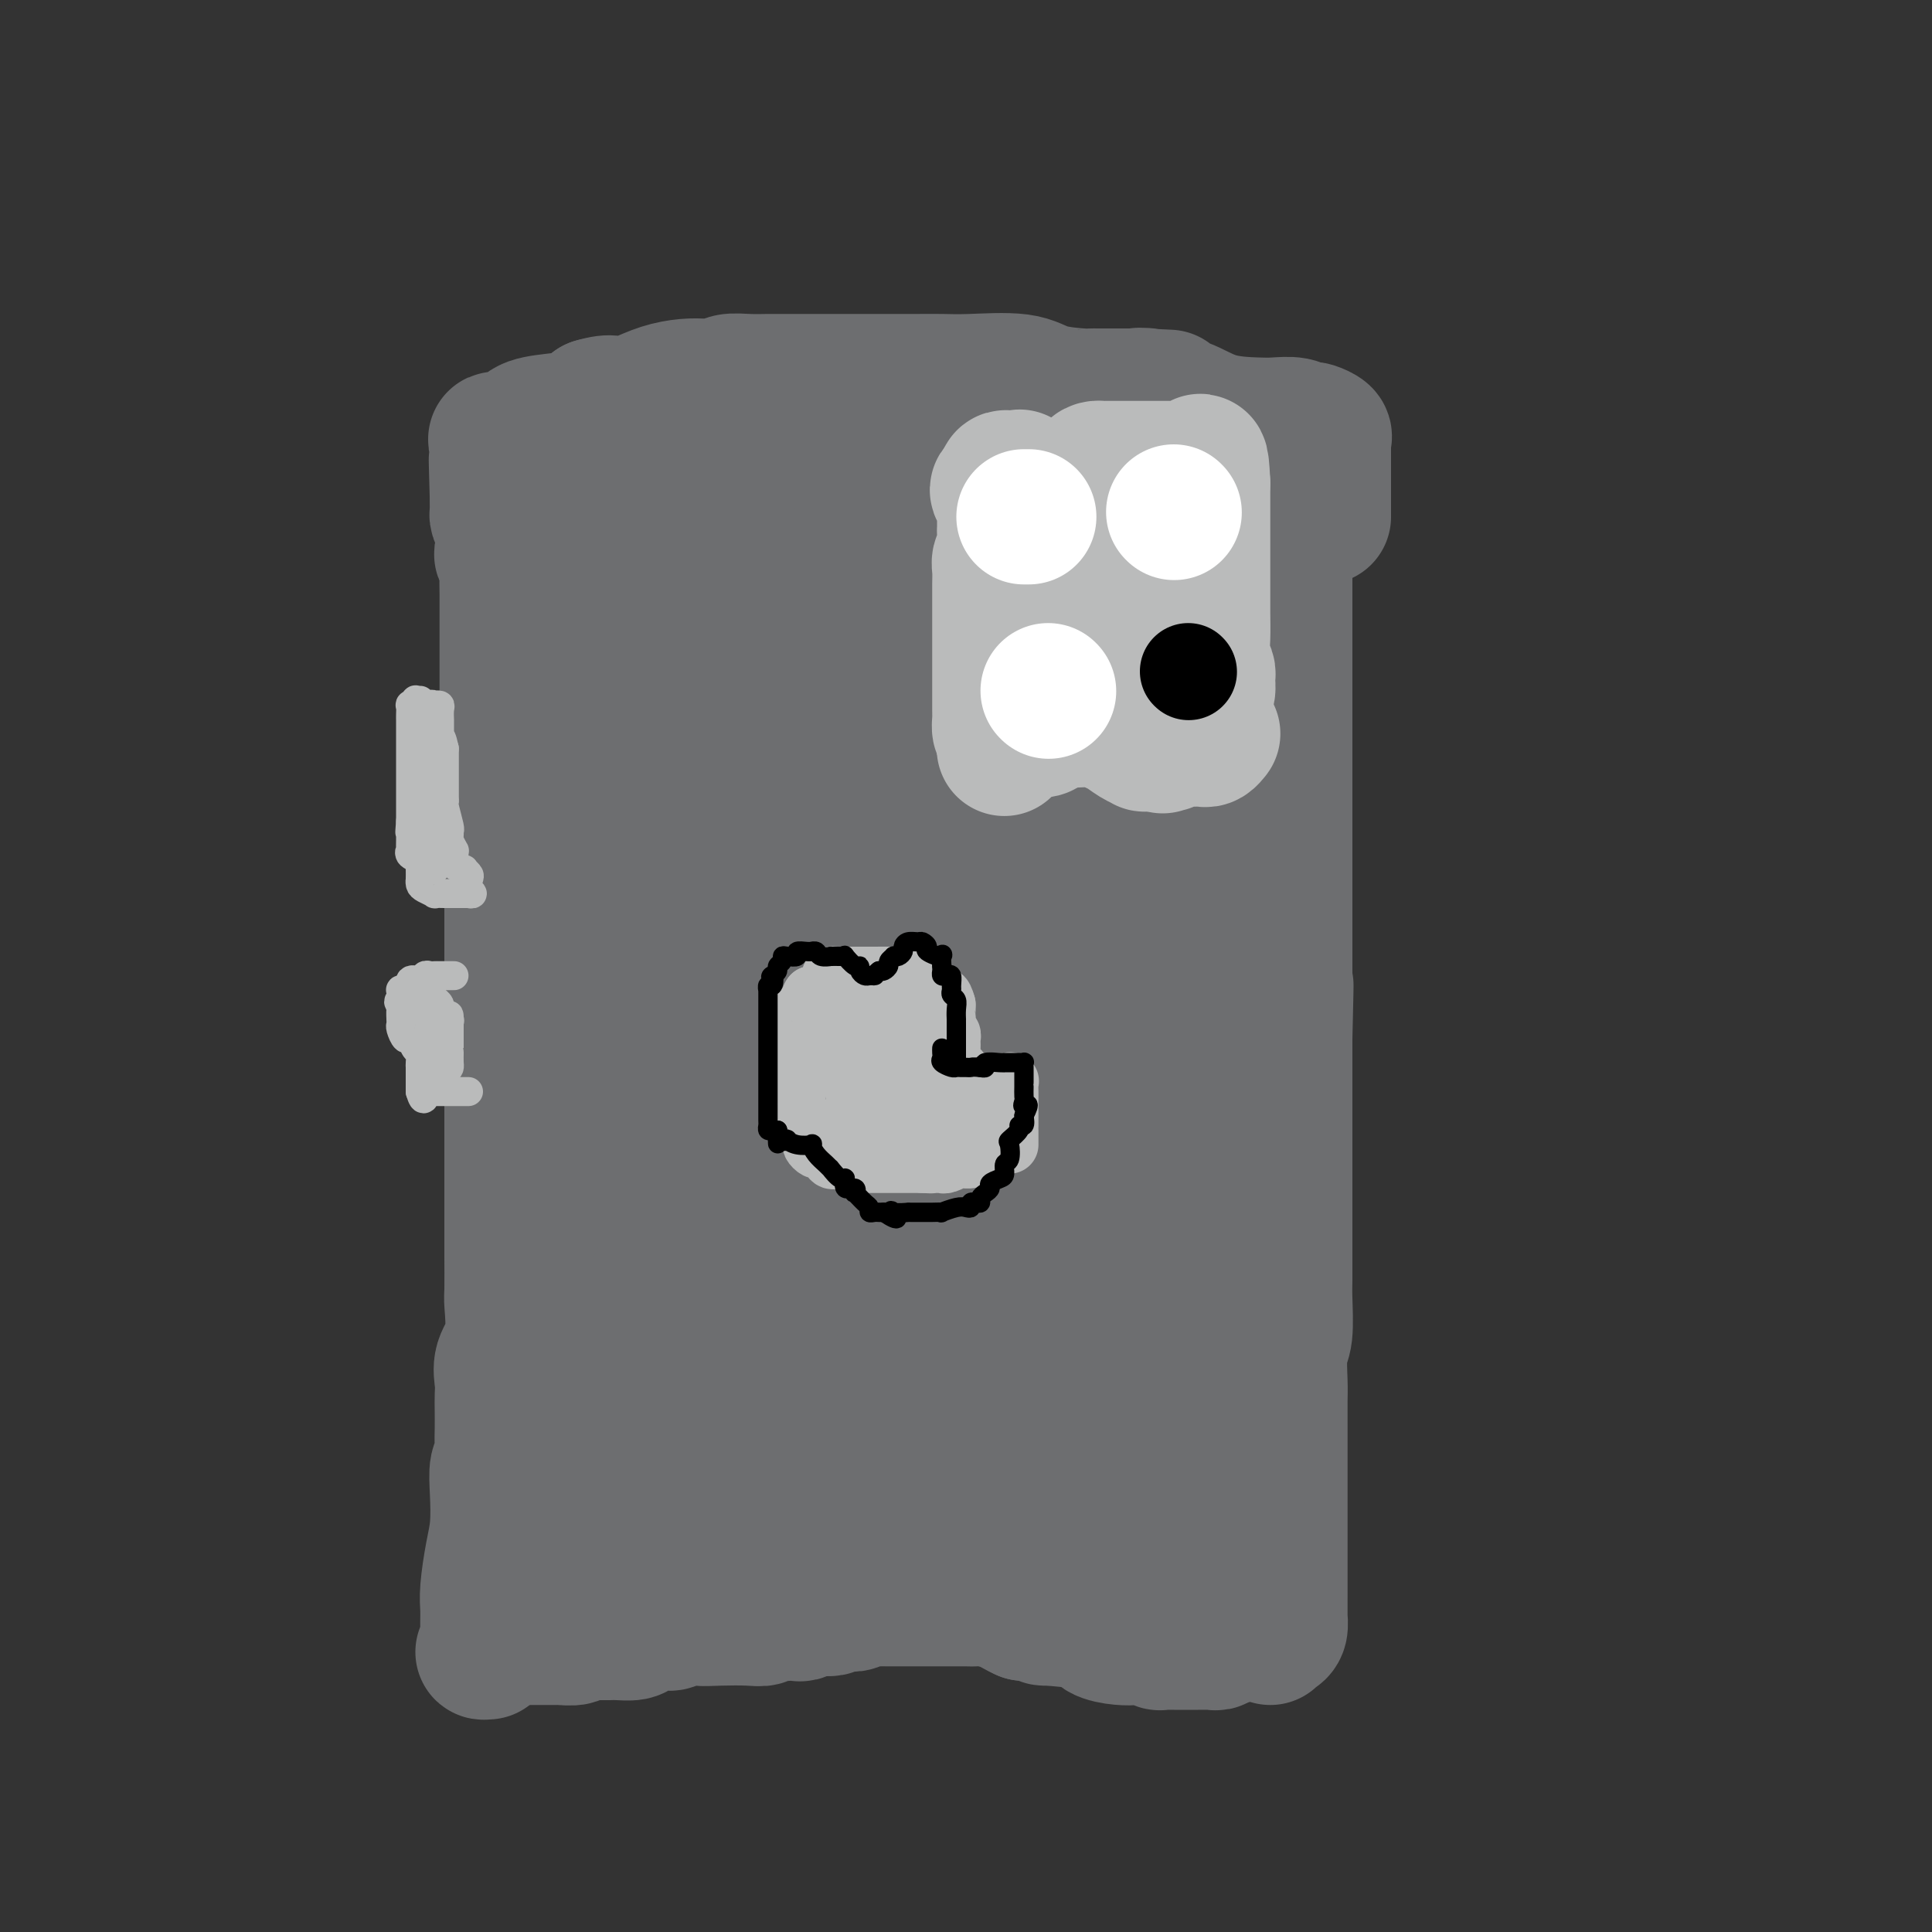 <svg viewBox='0 0 400 400' version='1.1' xmlns='http://www.w3.org/2000/svg' xmlns:xlink='http://www.w3.org/1999/xlink'><rect x="0" y="0" width="400" height="400" fill="#333333" stroke="none"/><g fill='none' stroke='#6D6E70' stroke-width='28' stroke-linecap='round' stroke-linejoin='round'><path d='M101,342c-0.536,0.047 -1.072,0.095 -1,0c0.072,-0.095 0.752,-0.332 1,-1c0.248,-0.668 0.066,-1.768 0,-2c-0.066,-0.232 -0.015,0.403 0,0c0.015,-0.403 -0.006,-1.844 0,-3c0.006,-1.156 0.040,-2.026 0,-3c-0.040,-0.974 -0.155,-2.050 0,-4c0.155,-1.950 0.581,-4.772 1,-7c0.419,-2.228 0.830,-3.860 1,-6c0.170,-2.140 0.098,-4.788 0,-7c-0.098,-2.212 -0.222,-3.989 0,-5c0.222,-1.011 0.791,-1.257 1,-2c0.209,-0.743 0.056,-1.983 0,-3c-0.056,-1.017 -0.017,-1.811 0,-3c0.017,-1.189 0.012,-2.772 0,-4c-0.012,-1.228 -0.031,-2.102 0,-3c0.031,-0.898 0.114,-1.821 0,-3c-0.114,-1.179 -0.423,-2.614 0,-4c0.423,-1.386 1.577,-2.724 2,-5c0.423,-2.276 0.113,-5.490 0,-7c-0.113,-1.510 -0.030,-1.317 0,-3c0.030,-1.683 0.008,-5.241 0,-7c-0.008,-1.759 -0.002,-1.720 0,-3c0.002,-1.280 0.001,-3.878 0,-6c-0.001,-2.122 -0.000,-3.767 0,-6c0.000,-2.233 0.000,-5.054 0,-7c-0.000,-1.946 -0.000,-3.016 0,-5c0.000,-1.984 0.000,-4.882 0,-7c-0.000,-2.118 -0.000,-3.455 0,-5c0.000,-1.545 0.000,-3.299 0,-5c-0.000,-1.701 -0.000,-3.351 0,-5'/><path d='M106,211c-0.000,-10.854 -0.000,-4.990 0,-4c0.000,0.990 0.000,-2.896 0,-5c-0.000,-2.104 -0.000,-2.428 0,-4c0.000,-1.572 0.001,-4.392 0,-6c-0.001,-1.608 -0.004,-2.003 0,-3c0.004,-0.997 0.015,-2.595 0,-4c-0.015,-1.405 -0.057,-2.617 0,-4c0.057,-1.383 0.211,-2.936 0,-5c-0.211,-2.064 -0.789,-4.638 -1,-6c-0.211,-1.362 -0.057,-1.512 0,-2c0.057,-0.488 0.015,-1.316 0,-3c-0.015,-1.684 -0.004,-4.226 0,-6c0.004,-1.774 0.001,-2.781 0,-4c-0.001,-1.219 -0.000,-2.649 0,-4c0.000,-1.351 0.000,-2.623 0,-4c-0.000,-1.377 -0.000,-2.861 0,-4c0.000,-1.139 0.000,-1.935 0,-3c-0.000,-1.065 -0.000,-2.400 0,-4c0.000,-1.600 0.001,-3.464 0,-5c-0.001,-1.536 -0.004,-2.745 0,-4c0.004,-1.255 0.015,-2.557 0,-4c-0.015,-1.443 -0.056,-3.026 0,-4c0.056,-0.974 0.207,-1.340 0,-2c-0.207,-0.660 -0.774,-1.616 -1,-2c-0.226,-0.384 -0.113,-0.197 0,-1c0.113,-0.803 0.226,-2.596 0,-4c-0.226,-1.404 -0.793,-2.417 -1,-3c-0.207,-0.583 -0.056,-0.734 0,-1c0.056,-0.266 0.016,-0.647 0,-1c-0.016,-0.353 -0.008,-0.676 0,-1'/><path d='M103,104c-0.464,-16.732 -0.124,-5.061 0,-1c0.124,4.061 0.033,0.511 0,-1c-0.033,-1.511 -0.009,-0.983 0,-1c0.009,-0.017 0.002,-0.578 0,-1c-0.002,-0.422 -0.001,-0.704 0,-1c0.001,-0.296 0.000,-0.604 0,-1c-0.000,-0.396 -0.000,-0.878 0,-1c0.000,-0.122 0.000,0.117 0,0c-0.000,-0.117 -0.000,-0.591 0,-1c0.000,-0.409 0.001,-0.755 0,-1c-0.001,-0.245 -0.004,-0.391 0,-1c0.004,-0.609 0.014,-1.682 0,-2c-0.014,-0.318 -0.054,0.118 0,0c0.054,-0.118 0.202,-0.791 0,-1c-0.202,-0.209 -0.753,0.047 0,0c0.753,-0.047 2.809,-0.397 4,-1c1.191,-0.603 1.515,-1.461 3,-2c1.485,-0.539 4.131,-0.761 6,-1c1.869,-0.239 2.963,-0.497 4,-1c1.037,-0.503 2.019,-1.252 3,-2'/><path d='M123,84c4.047,-1.205 4.165,-0.218 5,0c0.835,0.218 2.388,-0.333 4,-1c1.612,-0.667 3.284,-1.450 5,-2c1.716,-0.550 3.476,-0.865 5,-1c1.524,-0.135 2.811,-0.089 4,0c1.189,0.089 2.281,0.220 3,0c0.719,-0.220 1.067,-0.791 2,-1c0.933,-0.209 2.452,-0.056 4,0c1.548,0.056 3.125,0.015 4,0c0.875,-0.015 1.049,-0.004 2,0c0.951,0.004 2.679,0.001 4,0c1.321,-0.001 2.237,-0.000 4,0c1.763,0.000 4.375,0.000 6,0c1.625,-0.000 2.265,-0.000 3,0c0.735,0.000 1.566,0.001 3,0c1.434,-0.001 3.472,-0.002 5,0c1.528,0.002 2.548,0.007 4,0c1.452,-0.007 3.338,-0.026 5,0c1.662,0.026 3.100,0.098 6,0c2.900,-0.098 7.261,-0.366 10,0c2.739,0.366 3.856,1.366 6,2c2.144,0.634 5.316,0.902 7,1c1.684,0.098 1.879,0.026 2,0c0.121,-0.026 0.169,-0.007 1,0c0.831,0.007 2.446,0.002 3,0c0.554,-0.002 0.047,-0.001 0,0c-0.047,0.001 0.366,0.000 1,0c0.634,-0.000 1.490,-0.000 2,0c0.510,0.000 0.676,0.000 1,0c0.324,-0.000 0.807,-0.000 1,0c0.193,0.000 0.097,0.000 0,0'/><path d='M235,82c12.785,0.479 4.748,0.177 2,0c-2.748,-0.177 -0.205,-0.230 1,0c1.205,0.230 1.073,0.741 2,1c0.927,0.259 2.913,0.264 5,1c2.087,0.736 4.275,2.201 7,3c2.725,0.799 5.987,0.932 8,1c2.013,0.068 2.776,0.070 4,0c1.224,-0.070 2.910,-0.212 4,0c1.090,0.212 1.584,0.777 2,1c0.416,0.223 0.752,0.102 1,0c0.248,-0.102 0.406,-0.187 1,0c0.594,0.187 1.623,0.645 2,1c0.377,0.355 0.101,0.606 0,1c-0.101,0.394 -0.027,0.931 0,1c0.027,0.069 0.007,-0.330 0,0c-0.007,0.330 -0.002,1.390 0,2c0.002,0.610 0.001,0.771 0,1c-0.001,0.229 -0.000,0.525 0,1c0.000,0.475 0.000,1.127 0,2c-0.000,0.873 -0.000,1.966 0,3c0.000,1.034 0.000,2.010 0,3c-0.000,0.990 -0.000,1.995 0,3'/><path d='M263,339c-0.083,-0.437 -0.166,-0.874 0,-1c0.166,-0.126 0.580,0.059 1,0c0.420,-0.059 0.845,-0.364 1,-1c0.155,-0.636 0.042,-1.605 0,-2c-0.042,-0.395 -0.011,-0.216 0,-1c0.011,-0.784 0.003,-2.533 0,-4c-0.003,-1.467 -0.001,-2.654 0,-4c0.001,-1.346 0.000,-2.852 0,-5c-0.000,-2.148 -0.000,-4.938 0,-7c0.000,-2.062 0.000,-3.396 0,-5c-0.000,-1.604 -0.001,-3.480 0,-6c0.001,-2.520 0.004,-5.686 0,-8c-0.004,-2.314 -0.015,-3.778 0,-5c0.015,-1.222 0.057,-2.201 0,-4c-0.057,-1.799 -0.211,-4.416 0,-6c0.211,-1.584 0.789,-2.135 1,-4c0.211,-1.865 0.057,-5.043 0,-7c-0.057,-1.957 -0.015,-2.694 0,-4c0.015,-1.306 0.004,-3.181 0,-5c-0.004,-1.819 -0.001,-3.583 0,-5c0.001,-1.417 0.000,-2.489 0,-4c-0.000,-1.511 -0.000,-3.463 0,-5c0.000,-1.537 0.000,-2.658 0,-5c-0.000,-2.342 -0.000,-5.904 0,-8c0.000,-2.096 0.000,-2.727 0,-4c-0.000,-1.273 -0.000,-3.189 0,-5c0.000,-1.811 0.000,-3.517 0,-5c-0.000,-1.483 -0.000,-2.741 0,-4'/><path d='M266,215c0.464,-19.851 0.124,-7.477 0,-4c-0.124,3.477 -0.033,-1.942 0,-5c0.033,-3.058 0.009,-3.756 0,-5c-0.009,-1.244 -0.002,-3.035 0,-5c0.002,-1.965 0.001,-4.104 0,-6c-0.001,-1.896 -0.000,-3.548 0,-6c0.000,-2.452 0.000,-5.702 0,-8c-0.000,-2.298 -0.000,-3.644 0,-5c0.000,-1.356 0.000,-2.723 0,-4c-0.000,-1.277 -0.000,-2.465 0,-4c0.000,-1.535 0.000,-3.415 0,-5c-0.000,-1.585 -0.000,-2.873 0,-4c0.000,-1.127 0.000,-2.093 0,-3c-0.000,-0.907 -0.000,-1.757 0,-3c0.000,-1.243 0.000,-2.881 0,-4c-0.000,-1.119 -0.000,-1.719 0,-3c0.000,-1.281 0.000,-3.244 0,-4c-0.000,-0.756 -0.000,-0.304 0,-1c0.000,-0.696 0.000,-2.540 0,-4c-0.000,-1.460 -0.000,-2.537 0,-3c0.000,-0.463 0.000,-0.311 0,-1c-0.000,-0.689 -0.000,-2.218 0,-3c0.000,-0.782 0.000,-0.819 0,-1c0.000,-0.181 0.000,-0.508 0,-1c0.000,-0.492 0.000,-1.148 0,-2c0.000,-0.852 0.000,-1.899 0,-3c0.000,-1.101 0.000,-2.256 0,-3c0.000,-0.744 0.000,-1.076 0,-1c0.000,0.076 0.000,0.559 0,0c0.000,-0.559 0.000,-2.160 0,-3c0.000,-0.840 0.000,-0.920 0,-1'/><path d='M266,110c0.000,-16.604 0.000,-5.615 0,-2c0.000,3.615 0.000,-0.145 0,-2c0.000,-1.855 0.000,-1.803 0,-2c0.000,-0.197 0.000,-0.641 0,-1c0.000,-0.359 0.000,-0.632 0,-1c0.000,-0.368 0.000,-0.830 0,-1c0.000,-0.170 0.000,-0.049 0,0c0.000,0.049 0.000,0.024 0,0'/><path d='M107,339c0.728,0.000 1.455,0.000 2,0c0.545,-0.000 0.906,-0.000 1,0c0.094,0.000 -0.081,0.000 0,0c0.081,-0.000 0.418,-0.000 1,0c0.582,0.000 1.410,0.000 2,0c0.590,-0.000 0.944,-0.000 1,0c0.056,0.000 -0.184,0.001 0,0c0.184,-0.001 0.792,-0.004 1,0c0.208,0.004 0.015,0.015 0,0c-0.015,-0.015 0.146,-0.057 1,0c0.854,0.057 2.399,0.211 3,0c0.601,-0.211 0.258,-0.789 0,-1c-0.258,-0.211 -0.431,-0.057 0,0c0.431,0.057 1.465,0.015 2,0c0.535,-0.015 0.570,-0.003 1,0c0.430,0.003 1.254,-0.002 2,0c0.746,0.002 1.415,0.011 2,0c0.585,-0.011 1.088,-0.040 2,0c0.912,0.040 2.235,0.151 3,0c0.765,-0.151 0.973,-0.562 2,-1c1.027,-0.438 2.873,-0.901 4,-1c1.127,-0.099 1.534,0.166 2,0c0.466,-0.166 0.990,-0.762 2,-1c1.010,-0.238 2.505,-0.119 4,0'/><path d='M145,335c6.008,-0.620 2.027,-0.170 1,0c-1.027,0.170 0.898,0.060 3,0c2.102,-0.060 4.379,-0.068 6,0c1.621,0.068 2.585,0.214 3,0c0.415,-0.214 0.282,-0.788 1,-1c0.718,-0.212 2.287,-0.061 3,0c0.713,0.061 0.570,0.031 1,0c0.430,-0.031 1.434,-0.065 2,0c0.566,0.065 0.693,0.227 1,0c0.307,-0.227 0.792,-0.845 2,-1c1.208,-0.155 3.138,0.151 4,0c0.862,-0.151 0.655,-0.758 1,-1c0.345,-0.242 1.243,-0.117 2,0c0.757,0.117 1.372,0.228 2,0c0.628,-0.228 1.267,-0.793 2,-1c0.733,-0.207 1.558,-0.055 2,0c0.442,0.055 0.501,0.015 1,0c0.499,-0.015 1.437,-0.004 2,0c0.563,0.004 0.751,0.001 1,0c0.249,-0.001 0.559,-0.000 1,0c0.441,0.000 1.014,0.000 2,0c0.986,-0.000 2.385,-0.000 3,0c0.615,0.000 0.444,0.000 1,0c0.556,-0.000 1.837,-0.001 3,0c1.163,0.001 2.206,0.003 3,0c0.794,-0.003 1.339,-0.012 2,0c0.661,0.012 1.437,0.045 2,0c0.563,-0.045 0.914,-0.167 2,0c1.086,0.167 2.908,0.622 4,1c1.092,0.378 1.455,0.679 2,1c0.545,0.321 1.273,0.660 2,1'/><path d='M212,334c6.358,0.699 5.755,0.948 5,1c-0.755,0.052 -1.660,-0.091 0,0c1.660,0.091 5.885,0.416 8,1c2.115,0.584 2.120,1.428 3,2c0.880,0.572 2.637,0.871 4,1c1.363,0.129 2.334,0.087 3,0c0.666,-0.087 1.027,-0.219 2,0c0.973,0.219 2.557,0.791 3,1c0.443,0.209 -0.257,0.056 0,0c0.257,-0.056 1.469,-0.015 2,0c0.531,0.015 0.380,0.004 1,0c0.620,-0.004 2.011,-0.001 3,0c0.989,0.001 1.575,0.001 2,0c0.425,-0.001 0.687,-0.004 1,0c0.313,0.004 0.675,0.015 1,0c0.325,-0.015 0.613,-0.056 1,0c0.387,0.056 0.873,0.207 1,0c0.127,-0.207 -0.107,-0.774 0,-1c0.107,-0.226 0.553,-0.113 1,0'/><path d='M253,339c2.062,-0.003 0.716,0.491 0,0c-0.716,-0.491 -0.801,-1.967 0,-3c0.801,-1.033 2.488,-1.623 3,-2c0.512,-0.377 -0.150,-0.539 0,-1c0.150,-0.461 1.113,-1.219 2,-2c0.887,-0.781 1.698,-1.585 2,-2c0.302,-0.415 0.096,-0.443 0,-1c-0.096,-0.557 -0.083,-1.645 0,-2c0.083,-0.355 0.235,0.023 0,0c-0.235,-0.023 -0.857,-0.445 -1,-1c-0.143,-0.555 0.193,-1.241 0,-2c-0.193,-0.759 -0.916,-1.591 -1,-2c-0.084,-0.409 0.469,-0.396 0,-2c-0.469,-1.604 -1.962,-4.827 -3,-7c-1.038,-2.173 -1.622,-3.298 -2,-6c-0.378,-2.702 -0.549,-6.980 -1,-11c-0.451,-4.020 -1.180,-7.780 -2,-12c-0.820,-4.220 -1.729,-8.899 -2,-13c-0.271,-4.101 0.098,-7.625 0,-11c-0.098,-3.375 -0.661,-6.600 -2,-13c-1.339,-6.400 -3.452,-15.976 -4,-22c-0.548,-6.024 0.470,-8.497 0,-12c-0.470,-3.503 -2.427,-8.038 -3,-11c-0.573,-2.962 0.239,-4.352 0,-7c-0.239,-2.648 -1.528,-6.555 -2,-9c-0.472,-2.445 -0.127,-3.427 0,-5c0.127,-1.573 0.036,-3.735 0,-6c-0.036,-2.265 -0.018,-4.632 0,-7'/><path d='M237,167c-2.475,-22.077 -0.663,-7.770 0,-4c0.663,3.770 0.178,-2.996 0,-6c-0.178,-3.004 -0.048,-2.245 0,-3c0.048,-0.755 0.013,-3.022 0,-5c-0.013,-1.978 -0.003,-3.666 0,-5c0.003,-1.334 0.001,-2.313 0,-3c-0.001,-0.687 -0.000,-1.080 0,-2c0.000,-0.920 -0.000,-2.365 0,-3c0.000,-0.635 0.001,-0.459 0,-1c-0.001,-0.541 -0.002,-1.799 0,-3c0.002,-1.201 0.008,-2.345 0,-3c-0.008,-0.655 -0.032,-0.821 0,-2c0.032,-1.179 0.118,-3.370 0,-4c-0.118,-0.630 -0.441,0.303 0,0c0.441,-0.303 1.647,-1.841 2,-3c0.353,-1.159 -0.146,-1.939 0,-3c0.146,-1.061 0.936,-2.403 1,-3c0.064,-0.597 -0.599,-0.450 0,-1c0.599,-0.550 2.461,-1.797 3,-3c0.539,-1.203 -0.244,-2.362 0,-3c0.244,-0.638 1.515,-0.756 2,-1c0.485,-0.244 0.182,-0.613 0,-1c-0.182,-0.387 -0.245,-0.792 0,-1c0.245,-0.208 0.798,-0.221 1,0c0.202,0.221 0.054,0.675 0,1c-0.054,0.325 -0.016,0.521 0,1c0.016,0.479 0.008,1.239 0,2'/><path d='M246,108c0.215,1.049 0.254,2.172 0,4c-0.254,1.828 -0.800,4.361 -1,8c-0.200,3.639 -0.054,8.384 0,12c0.054,3.616 0.014,6.103 0,10c-0.014,3.897 -0.004,9.204 0,13c0.004,3.796 0.001,6.082 0,9c-0.001,2.918 0.000,6.468 0,9c-0.000,2.532 -0.002,4.046 0,5c0.002,0.954 0.008,1.350 0,2c-0.008,0.650 -0.030,1.555 0,2c0.030,0.445 0.113,0.429 0,1c-0.113,0.571 -0.423,1.728 0,2c0.423,0.272 1.578,-0.341 2,-1c0.422,-0.659 0.112,-1.365 0,-2c-0.112,-0.635 -0.026,-1.198 0,-2c0.026,-0.802 -0.007,-1.843 0,-4c0.007,-2.157 0.054,-5.429 0,-7c-0.054,-1.571 -0.210,-1.442 0,-3c0.210,-1.558 0.787,-4.804 1,-7c0.213,-2.196 0.061,-3.342 0,-5c-0.061,-1.658 -0.030,-3.829 0,-6'/><path d='M248,148c0.464,-7.066 0.124,-6.229 0,-7c-0.124,-0.771 -0.033,-3.148 0,-6c0.033,-2.852 0.009,-6.177 0,-9c-0.009,-2.823 -0.002,-5.143 0,-6c0.002,-0.857 0.001,-0.249 0,-1c-0.001,-0.751 -0.000,-2.860 0,-4c0.000,-1.140 -0.000,-1.312 0,-2c0.000,-0.688 0.001,-1.890 0,-3c-0.001,-1.110 -0.004,-2.126 0,-3c0.004,-0.874 0.013,-1.607 0,-2c-0.013,-0.393 -0.049,-0.445 0,-1c0.049,-0.555 0.184,-1.613 0,-2c-0.184,-0.387 -0.685,-0.104 -1,0c-0.315,0.104 -0.443,0.028 -1,0c-0.557,-0.028 -1.543,-0.007 -2,0c-0.457,0.007 -0.386,0.002 -1,0c-0.614,-0.002 -1.913,-0.001 -4,0c-2.087,0.001 -4.963,0.000 -7,0c-2.037,-0.000 -3.236,0.000 -5,0c-1.764,-0.000 -4.092,-0.001 -6,0c-1.908,0.001 -3.397,0.003 -5,0c-1.603,-0.003 -3.321,-0.012 -5,0c-1.679,0.012 -3.320,0.044 -5,0c-1.680,-0.044 -3.400,-0.163 -5,0c-1.600,0.163 -3.081,0.608 -6,1c-2.919,0.392 -7.275,0.730 -10,1c-2.725,0.270 -3.819,0.470 -5,1c-1.181,0.530 -2.451,1.389 -4,2c-1.549,0.611 -3.379,0.972 -5,1c-1.621,0.028 -3.035,-0.278 -5,0c-1.965,0.278 -4.483,1.139 -7,2'/><path d='M159,110c-7.144,1.229 -4.003,0.302 -4,0c0.003,-0.302 -3.131,0.022 -5,0c-1.869,-0.022 -2.474,-0.391 -3,0c-0.526,0.391 -0.972,1.541 -2,2c-1.028,0.459 -2.637,0.228 -3,0c-0.363,-0.228 0.520,-0.454 0,0c-0.520,0.454 -2.442,1.586 -3,2c-0.558,0.414 0.248,0.109 0,0c-0.248,-0.109 -1.551,-0.024 -2,0c-0.449,0.024 -0.043,-0.014 0,0c0.043,0.014 -0.278,0.081 -1,0c-0.722,-0.081 -1.844,-0.311 -3,-1c-1.156,-0.689 -2.345,-1.836 -3,-3c-0.655,-1.164 -0.776,-2.346 -1,-3c-0.224,-0.654 -0.551,-0.781 -1,-1c-0.449,-0.219 -1.021,-0.532 -2,-2c-0.979,-1.468 -2.365,-4.092 -3,-5c-0.635,-0.908 -0.520,-0.100 -1,0c-0.480,0.100 -1.557,-0.509 -2,-1c-0.443,-0.491 -0.253,-0.864 0,-1c0.253,-0.136 0.568,-0.037 1,0c0.432,0.037 0.981,0.010 2,0c1.019,-0.010 2.510,-0.005 4,0'/><path d='M127,97c3.820,-0.575 9.871,-1.513 14,-2c4.129,-0.487 6.335,-0.523 9,-1c2.665,-0.477 5.789,-1.396 9,-2c3.211,-0.604 6.509,-0.894 9,-1c2.491,-0.106 4.175,-0.028 5,0c0.825,0.028 0.791,0.007 1,0c0.209,-0.007 0.660,0.002 1,0c0.340,-0.002 0.567,-0.014 1,0c0.433,0.014 1.072,0.053 2,0c0.928,-0.053 2.147,-0.198 3,0c0.853,0.198 1.341,0.738 2,1c0.659,0.262 1.491,0.247 2,1c0.509,0.753 0.696,2.276 1,3c0.304,0.724 0.725,0.650 1,1c0.275,0.350 0.404,1.123 1,2c0.596,0.877 1.659,1.857 3,3c1.341,1.143 2.962,2.448 4,3c1.038,0.552 1.495,0.351 2,1c0.505,0.649 1.060,2.149 2,3c0.940,0.851 2.266,1.055 3,1c0.734,-0.055 0.877,-0.368 1,0c0.123,0.368 0.227,1.417 1,2c0.773,0.583 2.216,0.700 3,1c0.784,0.300 0.910,0.784 1,1c0.090,0.216 0.146,0.166 1,0c0.854,-0.166 2.507,-0.446 3,0c0.493,0.446 -0.175,1.620 0,2c0.175,0.380 1.193,-0.034 2,0c0.807,0.034 1.404,0.517 2,1'/><path d='M216,117c3.484,1.172 3.693,0.103 4,0c0.307,-0.103 0.713,0.761 1,1c0.287,0.239 0.455,-0.147 1,0c0.545,0.147 1.467,0.826 2,1c0.533,0.174 0.678,-0.156 1,0c0.322,0.156 0.820,0.797 1,1c0.180,0.203 0.042,-0.031 0,0c-0.042,0.031 0.011,0.328 0,1c-0.011,0.672 -0.085,1.719 0,2c0.085,0.281 0.329,-0.206 0,0c-0.329,0.206 -1.231,1.103 -2,2c-0.769,0.897 -1.404,1.793 -3,2c-1.596,0.207 -4.154,-0.277 -6,0c-1.846,0.277 -2.981,1.314 -4,2c-1.019,0.686 -1.921,1.020 -3,1c-1.079,-0.020 -2.334,-0.394 -4,0c-1.666,0.394 -3.745,1.556 -5,2c-1.255,0.444 -1.688,0.172 -3,0c-1.312,-0.172 -3.502,-0.242 -5,0c-1.498,0.242 -2.302,0.797 -4,1c-1.698,0.203 -4.289,0.054 -6,0c-1.711,-0.054 -2.542,-0.013 -4,0c-1.458,0.013 -3.544,-0.000 -5,0c-1.456,0.000 -2.283,0.015 -3,0c-0.717,-0.015 -1.325,-0.060 -2,0c-0.675,0.060 -1.419,0.226 -2,0c-0.581,-0.226 -1.001,-0.844 -2,-1c-0.999,-0.156 -2.577,0.150 -4,0c-1.423,-0.150 -2.692,-0.757 -4,-1c-1.308,-0.243 -2.654,-0.121 -4,0'/><path d='M151,131c-6.539,-0.568 -4.888,-0.989 -5,-1c-0.112,-0.011 -1.989,0.387 -4,0c-2.011,-0.387 -4.156,-1.557 -5,-2c-0.844,-0.443 -0.385,-0.157 -1,0c-0.615,0.157 -2.302,0.185 -4,0c-1.698,-0.185 -3.408,-0.582 -5,-1c-1.592,-0.418 -3.067,-0.855 -4,-1c-0.933,-0.145 -1.326,0.002 -2,0c-0.674,-0.002 -1.630,-0.154 -2,0c-0.370,0.154 -0.156,0.614 0,1c0.156,0.386 0.253,0.697 1,1c0.747,0.303 2.144,0.596 3,1c0.856,0.404 1.170,0.919 2,1c0.830,0.081 2.174,-0.271 3,0c0.826,0.271 1.133,1.164 2,2c0.867,0.836 2.294,1.614 4,3c1.706,1.386 3.690,3.378 5,5c1.310,1.622 1.945,2.873 3,4c1.055,1.127 2.531,2.132 3,3c0.469,0.868 -0.069,1.601 0,2c0.069,0.399 0.745,0.463 1,1c0.255,0.537 0.089,1.546 0,2c-0.089,0.454 -0.101,0.353 0,1c0.101,0.647 0.315,2.042 0,3c-0.315,0.958 -1.157,1.479 -2,2'/><path d='M144,158c-0.005,2.400 0.482,2.900 0,5c-0.482,2.100 -1.933,5.800 -3,8c-1.067,2.200 -1.751,2.899 -2,5c-0.249,2.101 -0.063,5.605 0,8c0.063,2.395 0.002,3.682 0,5c-0.002,1.318 0.056,2.666 0,4c-0.056,1.334 -0.226,2.652 0,4c0.226,1.348 0.849,2.726 1,4c0.151,1.274 -0.169,2.445 0,4c0.169,1.555 0.828,3.494 1,5c0.172,1.506 -0.142,2.579 0,4c0.142,1.421 0.742,3.190 1,5c0.258,1.810 0.174,3.660 0,6c-0.174,2.340 -0.439,5.168 0,7c0.439,1.832 1.583,2.668 2,5c0.417,2.332 0.109,6.161 0,9c-0.109,2.839 -0.019,4.690 0,7c0.019,2.310 -0.035,5.081 0,7c0.035,1.919 0.158,2.987 0,4c-0.158,1.013 -0.596,1.973 -1,4c-0.404,2.027 -0.774,5.123 -2,8c-1.226,2.877 -3.307,5.535 -5,9c-1.693,3.465 -2.997,7.738 -4,10c-1.003,2.262 -1.706,2.512 -2,4c-0.294,1.488 -0.178,4.212 -1,6c-0.822,1.788 -2.581,2.639 -3,3c-0.419,0.361 0.504,0.232 0,1c-0.504,0.768 -2.434,2.433 -3,3c-0.566,0.567 0.232,0.037 0,0c-0.232,-0.037 -1.495,0.418 -2,1c-0.505,0.582 -0.253,1.291 0,2'/><path d='M121,315c-1.205,1.771 -0.218,1.197 0,1c0.218,-0.197 -0.334,-0.019 0,0c0.334,0.019 1.554,-0.122 2,0c0.446,0.122 0.117,0.507 0,0c-0.117,-0.507 -0.021,-1.906 0,-4c0.021,-2.094 -0.034,-4.882 0,-7c0.034,-2.118 0.156,-3.566 0,-6c-0.156,-2.434 -0.591,-5.855 0,-9c0.591,-3.145 2.208,-6.015 3,-9c0.792,-2.985 0.758,-6.085 1,-9c0.242,-2.915 0.758,-5.643 1,-8c0.242,-2.357 0.208,-4.342 1,-6c0.792,-1.658 2.408,-2.990 3,-5c0.592,-2.010 0.159,-4.698 0,-7c-0.159,-2.302 -0.042,-4.216 0,-7c0.042,-2.784 0.011,-6.437 0,-9c-0.011,-2.563 -0.003,-4.037 0,-6c0.003,-1.963 0.001,-4.414 0,-6c-0.001,-1.586 -0.000,-2.307 0,-4c0.000,-1.693 0.000,-4.360 0,-6c-0.000,-1.640 -0.000,-2.254 0,-4c0.000,-1.746 0.000,-4.622 0,-6c-0.000,-1.378 -0.000,-1.256 0,-2c0.000,-0.744 0.000,-2.354 0,-4c-0.000,-1.646 -0.000,-3.327 0,-5c0.000,-1.673 0.000,-3.336 0,-5'/><path d='M132,182c-0.000,-11.738 -0.000,-5.583 0,-5c0.000,0.583 0.000,-4.406 0,-7c-0.000,-2.594 -0.000,-2.792 0,-4c0.000,-1.208 0.000,-3.425 0,-5c-0.000,-1.575 -0.000,-2.509 0,-4c0.000,-1.491 0.000,-3.541 0,-4c-0.000,-0.459 -0.000,0.673 0,0c0.000,-0.673 0.000,-3.150 0,-4c-0.000,-0.850 -0.000,-0.073 0,0c0.000,0.073 0.001,-0.558 0,-1c-0.001,-0.442 -0.003,-0.696 0,-1c0.003,-0.304 0.013,-0.659 0,-1c-0.013,-0.341 -0.047,-0.667 0,-1c0.047,-0.333 0.175,-0.674 0,-1c-0.175,-0.326 -0.653,-0.636 0,-1c0.653,-0.364 2.438,-0.783 3,-2c0.562,-1.217 -0.098,-3.234 2,-5c2.098,-1.766 6.953,-3.281 11,-5c4.047,-1.719 7.286,-3.640 11,-6c3.714,-2.360 7.903,-5.158 13,-7c5.097,-1.842 11.103,-2.727 16,-4c4.897,-1.273 8.685,-2.935 13,-4c4.315,-1.065 9.158,-1.532 14,-2'/><path d='M215,108c8.452,-2.154 8.083,-2.538 11,-3c2.917,-0.462 9.121,-1.000 14,-2c4.879,-1.000 8.432,-2.461 11,-3c2.568,-0.539 4.152,-0.154 5,0c0.848,0.154 0.960,0.079 1,0c0.040,-0.079 0.009,-0.161 0,0c-0.009,0.161 0.003,0.565 0,1c-0.003,0.435 -0.021,0.899 0,2c0.021,1.101 0.081,2.838 0,4c-0.081,1.162 -0.304,1.749 -1,2c-0.696,0.251 -1.866,0.166 -3,1c-1.134,0.834 -2.231,2.585 -3,4c-0.769,1.415 -1.208,2.493 -3,4c-1.792,1.507 -4.937,3.444 -8,5c-3.063,1.556 -6.045,2.731 -12,6c-5.955,3.269 -14.884,8.631 -23,12c-8.116,3.369 -15.419,4.743 -23,8c-7.581,3.257 -15.441,8.396 -22,12c-6.559,3.604 -11.817,5.673 -16,8c-4.183,2.327 -7.290,4.911 -10,7c-2.710,2.089 -5.023,3.684 -6,5c-0.977,1.316 -0.618,2.353 -1,3c-0.382,0.647 -1.504,0.905 -2,1c-0.496,0.095 -0.364,0.025 0,0c0.364,-0.025 0.961,-0.007 2,0c1.039,0.007 2.519,0.004 4,0'/><path d='M130,185c1.666,-0.420 3.831,-1.970 7,-4c3.169,-2.030 7.342,-4.540 13,-8c5.658,-3.460 12.800,-7.869 19,-12c6.200,-4.131 11.459,-7.984 17,-12c5.541,-4.016 11.363,-8.194 15,-11c3.637,-2.806 5.089,-4.239 7,-6c1.911,-1.761 4.280,-3.849 6,-5c1.720,-1.151 2.790,-1.363 4,-2c1.210,-0.637 2.559,-1.698 3,-2c0.441,-0.302 -0.025,0.155 0,0c0.025,-0.155 0.540,-0.923 0,0c-0.540,0.923 -2.134,3.537 -5,9c-2.866,5.463 -7.003,13.776 -14,26c-6.997,12.224 -16.853,28.358 -27,44c-10.147,15.642 -20.586,30.790 -29,45c-8.414,14.210 -14.805,27.481 -18,36c-3.195,8.519 -3.196,12.285 -4,16c-0.804,3.715 -2.411,7.379 -3,10c-0.589,2.621 -0.160,4.200 0,5c0.160,0.800 0.052,0.820 0,1c-0.052,0.180 -0.048,0.518 0,1c0.048,0.482 0.138,1.108 1,1c0.862,-0.108 2.495,-0.950 4,-2c1.505,-1.050 2.881,-2.308 5,-5c2.119,-2.692 4.979,-6.818 8,-11c3.021,-4.182 6.201,-8.420 10,-14c3.799,-5.580 8.215,-12.502 14,-21c5.785,-8.498 12.939,-18.571 18,-27c5.061,-8.429 8.031,-15.215 11,-22'/><path d='M192,215c8.176,-14.977 7.115,-17.419 9,-22c1.885,-4.581 6.715,-11.301 9,-17c2.285,-5.699 2.023,-10.376 3,-14c0.977,-3.624 3.192,-6.196 4,-9c0.808,-2.804 0.209,-5.839 0,-7c-0.209,-1.161 -0.029,-0.446 0,0c0.029,0.446 -0.092,0.623 0,1c0.092,0.377 0.398,0.954 0,2c-0.398,1.046 -1.500,2.561 -2,5c-0.500,2.439 -0.398,5.803 -3,13c-2.602,7.197 -7.909,18.227 -11,26c-3.091,7.773 -3.967,12.289 -6,18c-2.033,5.711 -5.225,12.617 -8,18c-2.775,5.383 -5.134,9.243 -6,12c-0.866,2.757 -0.239,4.412 0,5c0.239,0.588 0.089,0.108 0,0c-0.089,-0.108 -0.117,0.157 0,0c0.117,-0.157 0.378,-0.734 0,-1c-0.378,-0.266 -1.394,-0.219 -2,-1c-0.606,-0.781 -0.803,-2.391 -1,-4'/><path d='M178,240c-1.043,-2.066 -2.149,-4.231 -3,-6c-0.851,-1.769 -1.446,-3.143 -2,-6c-0.554,-2.857 -1.066,-7.199 -2,-11c-0.934,-3.801 -2.289,-7.062 -3,-10c-0.711,-2.938 -0.777,-5.552 -1,-9c-0.223,-3.448 -0.603,-7.729 -1,-9c-0.397,-1.271 -0.811,0.468 -1,0c-0.189,-0.468 -0.153,-3.144 0,-4c0.153,-0.856 0.423,0.107 0,0c-0.423,-0.107 -1.541,-1.283 -2,-2c-0.459,-0.717 -0.260,-0.976 -1,-1c-0.740,-0.024 -2.418,0.187 -3,0c-0.582,-0.187 -0.068,-0.772 0,-1c0.068,-0.228 -0.311,-0.099 -1,0c-0.689,0.099 -1.689,0.166 -2,0c-0.311,-0.166 0.066,-0.567 0,-1c-0.066,-0.433 -0.575,-0.897 0,-1c0.575,-0.103 2.235,0.156 3,0c0.765,-0.156 0.635,-0.725 3,-2c2.365,-1.275 7.226,-3.255 11,-5c3.774,-1.745 6.461,-3.254 9,-4c2.539,-0.746 4.929,-0.730 6,-1c1.071,-0.270 0.823,-0.825 1,-1c0.177,-0.175 0.778,0.030 2,0c1.222,-0.030 3.063,-0.294 4,0c0.937,0.294 0.968,1.147 1,2'/><path d='M196,168c2.554,0.104 1.940,0.364 2,1c0.060,0.636 0.794,1.647 1,2c0.206,0.353 -0.117,0.047 0,0c0.117,-0.047 0.676,0.164 1,1c0.324,0.836 0.415,2.297 1,4c0.585,1.703 1.663,3.647 3,6c1.337,2.353 2.934,5.114 4,7c1.066,1.886 1.602,2.896 2,4c0.398,1.104 0.657,2.303 1,3c0.343,0.697 0.771,0.894 1,2c0.229,1.106 0.258,3.123 1,4c0.742,0.877 2.195,0.615 3,1c0.805,0.385 0.960,1.417 1,2c0.040,0.583 -0.035,0.717 0,1c0.035,0.283 0.180,0.714 1,1c0.820,0.286 2.316,0.425 3,1c0.684,0.575 0.558,1.586 1,2c0.442,0.414 1.454,0.231 2,1c0.546,0.769 0.625,2.489 1,4c0.375,1.511 1.044,2.813 2,5c0.956,2.187 2.197,5.261 3,9c0.803,3.739 1.169,8.144 2,12c0.831,3.856 2.129,7.164 3,11c0.871,3.836 1.315,8.200 2,12c0.685,3.800 1.609,7.035 2,10c0.391,2.965 0.248,5.659 1,9c0.752,3.341 2.398,7.329 3,9c0.602,1.671 0.161,1.025 0,1c-0.161,-0.025 -0.043,0.570 0,1c0.043,0.430 0.012,0.694 0,1c-0.012,0.306 -0.006,0.653 0,1'/><path d='M243,296c2.938,13.376 0.782,4.316 0,1c-0.782,-3.316 -0.189,-0.889 0,1c0.189,1.889 -0.026,3.241 0,4c0.026,0.759 0.291,0.925 0,2c-0.291,1.075 -1.140,3.059 -2,4c-0.860,0.941 -1.731,0.841 -2,1c-0.269,0.159 0.064,0.579 0,1c-0.064,0.421 -0.524,0.845 -1,1c-0.476,0.155 -0.968,0.042 -1,0c-0.032,-0.042 0.397,-0.011 0,0c-0.397,0.011 -1.618,0.003 -2,0c-0.382,-0.003 0.077,-0.001 0,0c-0.077,0.001 -0.690,-0.000 -1,0c-0.310,0.000 -0.315,0.001 -1,0c-0.685,-0.001 -2.048,-0.004 -3,0c-0.952,0.004 -1.492,0.015 -2,0c-0.508,-0.015 -0.984,-0.057 -1,0c-0.016,0.057 0.429,0.211 -1,0c-1.429,-0.211 -4.731,-0.789 -7,-1c-2.269,-0.211 -3.506,-0.057 -5,0c-1.494,0.057 -3.246,0.015 -5,0c-1.754,-0.015 -3.511,-0.004 -5,0c-1.489,0.004 -2.711,0.001 -5,0c-2.289,-0.001 -5.646,-0.000 -8,0c-2.354,0.000 -3.704,0.000 -6,0c-2.296,-0.000 -5.537,-0.000 -7,0c-1.463,0.000 -1.149,0.000 -2,0c-0.851,-0.000 -2.867,-0.000 -4,0c-1.133,0.000 -1.382,0.000 -2,0c-0.618,-0.000 -1.605,-0.000 -2,0c-0.395,0.000 -0.197,0.000 0,0'/><path d='M168,310c-11.056,-0.159 -5.196,-0.056 -3,0c2.196,0.056 0.728,0.067 0,0c-0.728,-0.067 -0.716,-0.210 -1,0c-0.284,0.210 -0.862,0.774 -1,1c-0.138,0.226 0.166,0.114 0,0c-0.166,-0.114 -0.803,-0.230 -1,0c-0.197,0.230 0.045,0.808 0,1c-0.045,0.192 -0.377,-0.001 -1,0c-0.623,0.001 -1.538,0.195 -2,0c-0.462,-0.195 -0.472,-0.779 -1,-1c-0.528,-0.221 -1.574,-0.077 -2,0c-0.426,0.077 -0.234,0.088 -1,0c-0.766,-0.088 -2.492,-0.276 -3,0c-0.508,0.276 0.201,1.016 0,1c-0.201,-0.016 -1.312,-0.789 -2,-1c-0.688,-0.211 -0.952,0.140 -1,0c-0.048,-0.140 0.121,-0.769 0,-1c-0.121,-0.231 -0.533,-0.062 -1,0c-0.467,0.062 -0.991,0.018 -1,0c-0.009,-0.018 0.495,-0.009 1,0'/><path d='M148,310c-3.107,-0.208 -0.874,-0.728 1,-2c1.874,-1.272 3.389,-3.297 7,-9c3.611,-5.703 9.319,-15.086 14,-22c4.681,-6.914 8.337,-11.361 11,-16c2.663,-4.639 4.334,-9.472 6,-13c1.666,-3.528 3.328,-5.752 4,-8c0.672,-2.248 0.355,-4.519 1,-6c0.645,-1.481 2.252,-2.173 3,-3c0.748,-0.827 0.638,-1.790 1,-3c0.362,-1.210 1.197,-2.669 2,-4c0.803,-1.331 1.575,-2.536 2,-4c0.425,-1.464 0.504,-3.187 1,-5c0.496,-1.813 1.410,-3.715 2,-5c0.590,-1.285 0.858,-1.952 1,-3c0.142,-1.048 0.160,-2.478 1,-5c0.840,-2.522 2.504,-6.137 3,-8c0.496,-1.863 -0.175,-1.976 0,-3c0.175,-1.024 1.196,-2.961 2,-4c0.804,-1.039 1.390,-1.180 2,-3c0.610,-1.820 1.245,-5.320 2,-7c0.755,-1.680 1.630,-1.540 2,-2c0.370,-0.460 0.235,-1.522 1,-3c0.765,-1.478 2.432,-3.374 3,-4c0.568,-0.626 0.039,0.018 0,1c-0.039,0.982 0.413,2.303 1,5c0.587,2.697 1.311,6.771 2,12c0.689,5.229 1.345,11.615 2,18'/><path d='M225,204c0.648,8.225 -0.233,10.786 0,16c0.233,5.214 1.581,13.081 3,19c1.419,5.919 2.909,9.890 4,14c1.091,4.110 1.784,8.359 2,13c0.216,4.641 -0.043,9.672 0,13c0.043,3.328 0.389,4.951 1,6c0.611,1.049 1.487,1.523 2,3c0.513,1.477 0.663,3.955 1,5c0.337,1.045 0.861,0.657 1,1c0.139,0.343 -0.106,1.419 0,2c0.106,0.581 0.564,0.668 1,1c0.436,0.332 0.849,0.910 1,2c0.151,1.090 0.040,2.691 0,4c-0.040,1.309 -0.010,2.326 0,4c0.010,1.674 -0.001,4.004 0,5c0.001,0.996 0.012,0.659 0,1c-0.012,0.341 -0.049,1.360 0,2c0.049,0.640 0.183,0.902 0,1c-0.183,0.098 -0.682,0.032 -1,0c-0.318,-0.032 -0.456,-0.032 -1,0c-0.544,0.032 -1.496,0.095 -2,0c-0.504,-0.095 -0.561,-0.348 -1,-1c-0.439,-0.652 -1.260,-1.702 -2,-2c-0.740,-0.298 -1.399,0.156 -2,0c-0.601,-0.156 -1.144,-0.922 -2,-1c-0.856,-0.078 -2.025,0.532 -3,0c-0.975,-0.532 -1.756,-2.206 -3,-3c-1.244,-0.794 -2.952,-0.708 -4,-1c-1.048,-0.292 -1.436,-0.963 -3,-2c-1.564,-1.037 -4.304,-2.439 -6,-3c-1.696,-0.561 -2.348,-0.280 -3,0'/><path d='M208,303c-5.125,-2.265 -1.436,-1.927 -1,-2c0.436,-0.073 -2.380,-0.556 -4,-1c-1.620,-0.444 -2.045,-0.847 -2,-1c0.045,-0.153 0.558,-0.055 0,0c-0.558,0.055 -2.187,0.067 -3,0c-0.813,-0.067 -0.809,-0.214 -1,0c-0.191,0.214 -0.578,0.789 -1,1c-0.422,0.211 -0.878,0.060 -1,0c-0.122,-0.060 0.090,-0.027 0,0c-0.090,0.027 -0.482,0.048 -1,0c-0.518,-0.048 -1.164,-0.167 -2,0c-0.836,0.167 -1.864,0.619 -2,1c-0.136,0.381 0.619,0.692 0,1c-0.619,0.308 -2.611,0.614 -4,1c-1.389,0.386 -2.176,0.853 -3,1c-0.824,0.147 -1.685,-0.024 -2,0c-0.315,0.024 -0.084,0.244 0,0c0.084,-0.244 0.023,-0.950 0,-1c-0.023,-0.050 -0.006,0.557 0,0c0.006,-0.557 0.003,-2.279 0,-4'/><path d='M181,299c0.083,-1.301 1.289,-2.052 2,-4c0.711,-1.948 0.926,-5.093 2,-9c1.074,-3.907 3.006,-8.577 6,-14c2.994,-5.423 7.051,-11.600 10,-17c2.949,-5.400 4.790,-10.023 7,-15c2.210,-4.977 4.788,-10.309 7,-15c2.212,-4.691 4.057,-8.742 5,-11c0.943,-2.258 0.985,-2.723 1,-3c0.015,-0.277 0.004,-0.367 0,0c-0.004,0.367 -0.001,1.190 0,2c0.001,0.810 0.000,1.606 0,2c-0.000,0.394 0.001,0.385 0,1c-0.001,0.615 -0.003,1.855 0,5c0.003,3.145 0.013,8.195 0,12c-0.013,3.805 -0.048,6.366 0,10c0.048,3.634 0.181,8.343 1,12c0.819,3.657 2.325,6.262 3,9c0.675,2.738 0.521,5.607 1,8c0.479,2.393 1.592,4.309 2,5c0.408,0.691 0.110,0.158 0,1c-0.110,0.842 -0.031,3.059 0,4c0.031,0.941 0.014,0.606 0,1c-0.014,0.394 -0.024,1.518 0,2c0.024,0.482 0.083,0.322 0,1c-0.083,0.678 -0.310,2.194 -1,3c-0.690,0.806 -1.845,0.903 -3,1'/><path d='M224,290c-0.567,0.608 -0.484,1.626 -1,2c-0.516,0.374 -1.631,0.102 -2,0c-0.369,-0.102 0.007,-0.034 0,0c-0.007,0.034 -0.397,0.036 -1,0c-0.603,-0.036 -1.418,-0.109 -2,0c-0.582,0.109 -0.930,0.400 -1,0c-0.070,-0.400 0.139,-1.492 0,-2c-0.139,-0.508 -0.626,-0.434 -1,-1c-0.374,-0.566 -0.636,-1.773 -1,-3c-0.364,-1.227 -0.830,-2.476 -1,-3c-0.170,-0.524 -0.046,-0.325 0,-2c0.046,-1.675 0.012,-5.224 0,-7c-0.012,-1.776 -0.003,-1.780 0,-3c0.003,-1.220 0.001,-3.658 0,-5c-0.001,-1.342 -0.000,-1.589 0,-2c0.000,-0.411 0.000,-0.986 0,-1c-0.000,-0.014 -0.000,0.535 0,1c0.000,0.465 0.000,0.847 0,1c-0.000,0.153 -0.000,0.076 0,0'/></g>
<g fill='none' stroke='#BABBBB' stroke-width='28' stroke-linecap='round' stroke-linejoin='round'><path d='M212,105c0.000,0.334 0.000,0.667 0,1c-0.000,0.333 -0.001,0.665 0,1c0.001,0.335 0.004,0.674 0,1c-0.004,0.326 -0.015,0.640 0,1c0.015,0.360 0.057,0.767 0,1c-0.057,0.233 -0.211,0.293 0,1c0.211,0.707 0.789,2.062 1,3c0.211,0.938 0.056,1.458 0,2c-0.056,0.542 -0.011,1.105 0,2c0.011,0.895 -0.011,2.122 0,3c0.011,0.878 0.056,1.406 0,2c-0.056,0.594 -0.211,1.254 0,2c0.211,0.746 0.789,1.579 1,2c0.211,0.421 0.057,0.428 0,1c-0.057,0.572 -0.015,1.707 0,2c0.015,0.293 0.004,-0.255 0,0c-0.004,0.255 -0.001,1.312 0,2c0.001,0.688 0.000,1.006 0,1c-0.000,-0.006 -0.000,-0.335 0,0c0.000,0.335 0.000,1.333 0,2c-0.000,0.667 -0.000,1.004 0,1c0.000,-0.004 0.000,-0.347 0,0c-0.000,0.347 -0.000,1.385 0,2c0.000,0.615 0.000,0.808 0,1'/><path d='M214,139c0.301,5.438 0.053,2.031 0,1c-0.053,-1.031 0.088,0.312 0,1c-0.088,0.688 -0.404,0.720 0,1c0.404,0.280 1.528,0.807 2,1c0.472,0.193 0.291,0.052 1,0c0.709,-0.052 2.307,-0.014 3,0c0.693,0.014 0.479,0.004 1,0c0.521,-0.004 1.775,-0.001 3,0c1.225,0.001 2.421,0.000 3,0c0.579,-0.000 0.541,-0.000 1,0c0.459,0.000 1.414,0.000 2,0c0.586,-0.000 0.801,-0.000 1,0c0.199,0.000 0.382,0.000 1,0c0.618,-0.000 1.671,-0.000 2,0c0.329,0.000 -0.067,0.000 0,0c0.067,-0.000 0.598,-0.000 1,0c0.402,0.000 0.675,0.000 1,0c0.325,-0.000 0.703,-0.000 1,0c0.297,0.000 0.513,0.000 1,0c0.487,-0.000 1.243,-0.000 2,0'/><path d='M240,143c4.085,0.001 2.797,0.002 3,0c0.203,-0.002 1.897,-0.008 3,0c1.103,0.008 1.616,0.031 2,0c0.384,-0.031 0.638,-0.117 1,0c0.362,0.117 0.830,0.436 1,0c0.170,-0.436 0.042,-1.628 0,-2c-0.042,-0.372 0.003,0.075 0,0c-0.003,-0.075 -0.053,-0.673 0,-1c0.053,-0.327 0.210,-0.384 0,-1c-0.210,-0.616 -0.788,-1.791 -1,-3c-0.212,-1.209 -0.057,-2.453 0,-4c0.057,-1.547 0.015,-3.396 0,-5c-0.015,-1.604 -0.004,-2.961 0,-4c0.004,-1.039 0.001,-1.758 0,-4c-0.001,-2.242 -0.000,-6.006 0,-8c0.000,-1.994 0.000,-2.218 0,-3c-0.000,-0.782 -0.000,-2.121 0,-3c0.000,-0.879 0.000,-1.297 0,-2c-0.000,-0.703 -0.000,-1.689 0,-2c0.000,-0.311 0.000,0.054 0,0c-0.000,-0.054 -0.000,-0.527 0,-1'/><path d='M249,100c-0.314,-6.868 -0.599,-4.036 -1,-3c-0.401,1.036 -0.919,0.278 -1,0c-0.081,-0.278 0.273,-0.074 0,0c-0.273,0.074 -1.173,0.020 -2,0c-0.827,-0.020 -1.581,-0.005 -2,0c-0.419,0.005 -0.503,0.001 -1,0c-0.497,-0.001 -1.407,-0.000 -2,0c-0.593,0.000 -0.870,0.000 -2,0c-1.130,-0.000 -3.115,0.000 -4,0c-0.885,-0.000 -0.671,-0.001 -1,0c-0.329,0.001 -1.202,0.002 -2,0c-0.798,-0.002 -1.520,-0.007 -2,0c-0.480,0.007 -0.716,0.027 -1,0c-0.284,-0.027 -0.616,-0.100 -1,0c-0.384,0.100 -0.821,0.373 -1,1c-0.179,0.627 -0.101,1.608 0,2c0.101,0.392 0.223,0.196 0,1c-0.223,0.804 -0.792,2.607 -1,4c-0.208,1.393 -0.056,2.375 0,3c0.056,0.625 0.016,0.893 0,2c-0.016,1.107 -0.008,3.054 0,5'/><path d='M225,115c-0.464,3.691 -0.124,3.917 0,5c0.124,1.083 0.032,3.022 0,5c-0.032,1.978 -0.005,3.995 0,5c0.005,1.005 -0.014,0.998 0,2c0.014,1.002 0.060,3.015 0,4c-0.060,0.985 -0.226,0.944 0,1c0.226,0.056 0.845,0.209 1,0c0.155,-0.209 -0.155,-0.781 0,-1c0.155,-0.219 0.773,-0.087 1,0c0.227,0.087 0.061,0.129 0,0c-0.061,-0.129 -0.016,-0.428 0,-1c0.016,-0.572 0.004,-1.416 0,-2c-0.004,-0.584 -0.001,-0.907 0,-1c0.001,-0.093 0.000,0.045 0,0c-0.000,-0.045 -0.000,-0.272 0,-2c0.000,-1.728 0.000,-4.958 0,-7c-0.000,-2.042 -0.000,-2.898 0,-4c0.000,-1.102 0.000,-2.452 0,-4c-0.000,-1.548 -0.000,-3.293 0,-4c0.000,-0.707 0.000,-0.374 0,-1c-0.000,-0.626 -0.000,-2.209 0,-3c0.000,-0.791 0.000,-0.790 0,-1c-0.000,-0.210 -0.000,-0.631 0,-1c0.000,-0.369 0.000,-0.684 0,-1'/><path d='M227,104c0.342,-4.941 0.197,-1.295 0,0c-0.197,1.295 -0.447,0.238 -1,0c-0.553,-0.238 -1.409,0.343 -2,0c-0.591,-0.343 -0.918,-1.609 -2,-2c-1.082,-0.391 -2.920,0.093 -4,0c-1.080,-0.093 -1.404,-0.765 -2,-1c-0.596,-0.235 -1.464,-0.035 -2,0c-0.536,0.035 -0.739,-0.096 -1,0c-0.261,0.096 -0.582,0.417 -1,0c-0.418,-0.417 -0.935,-1.573 -1,-2c-0.065,-0.427 0.322,-0.125 0,0c-0.322,0.125 -1.354,0.072 -2,0c-0.646,-0.072 -0.905,-0.164 -1,0c-0.095,0.164 -0.026,0.583 0,1c0.026,0.417 0.007,0.834 0,1c-0.007,0.166 -0.004,0.083 0,0'/><path d='M208,101c-2.939,-0.060 -0.788,1.288 0,2c0.788,0.712 0.211,0.786 0,1c-0.211,0.214 -0.055,0.568 0,1c0.055,0.432 0.011,0.941 0,2c-0.011,1.059 0.011,2.667 0,3c-0.011,0.333 -0.056,-0.609 0,0c0.056,0.609 0.211,2.769 0,4c-0.211,1.231 -0.789,1.534 -1,2c-0.211,0.466 -0.057,1.095 0,2c0.057,0.905 0.015,2.085 0,3c-0.015,0.915 -0.004,1.565 0,2c0.004,0.435 0.001,0.656 0,1c-0.001,0.344 -0.000,0.811 0,2c0.000,1.189 0.000,3.101 0,4c-0.000,0.899 -0.000,0.787 0,1c0.000,0.213 0.000,0.753 0,1c-0.000,0.247 -0.000,0.203 0,1c0.000,0.797 0.000,2.436 0,3c-0.000,0.564 -0.000,0.053 0,0c0.000,-0.053 -0.000,0.353 0,1c0.000,0.647 0.000,1.536 0,2c-0.000,0.464 -0.000,0.505 0,1c0.000,0.495 0.000,1.446 0,2c-0.000,0.554 -0.000,0.712 0,1c0.000,0.288 0.000,0.706 0,1c-0.000,0.294 -0.001,0.464 0,1c0.001,0.536 0.003,1.436 0,2c-0.003,0.564 -0.011,0.790 0,1c0.011,0.210 0.041,0.403 0,1c-0.041,0.597 -0.155,1.599 0,2c0.155,0.401 0.577,0.200 1,0'/><path d='M208,151c-0.049,7.736 -0.170,2.075 0,0c0.170,-2.075 0.631,-0.563 1,0c0.369,0.563 0.647,0.179 1,0c0.353,-0.179 0.781,-0.153 2,0c1.219,0.153 3.229,0.433 4,0c0.771,-0.433 0.304,-1.580 1,-2c0.696,-0.420 2.554,-0.112 4,0c1.446,0.112 2.481,0.030 3,0c0.519,-0.030 0.521,-0.008 1,0c0.479,0.008 1.435,0.001 2,0c0.565,-0.001 0.738,0.003 1,0c0.262,-0.003 0.611,-0.013 1,0c0.389,0.013 0.817,0.048 1,0c0.183,-0.048 0.120,-0.181 0,0c-0.120,0.181 -0.297,0.675 0,1c0.297,0.325 1.067,0.479 2,1c0.933,0.521 2.029,1.407 3,2c0.971,0.593 1.817,0.891 2,1c0.183,0.109 -0.297,0.029 0,0c0.297,-0.029 1.371,-0.008 2,0c0.629,0.008 0.815,0.004 1,0'/><path d='M240,154c1.497,0.778 0.241,0.223 0,0c-0.241,-0.223 0.534,-0.112 1,0c0.466,0.112 0.621,0.226 1,0c0.379,-0.226 0.980,-0.793 1,-1c0.020,-0.207 -0.542,-0.056 0,0c0.542,0.056 2.186,0.016 3,0c0.814,-0.016 0.796,-0.008 1,0c0.204,0.008 0.629,0.016 1,0c0.371,-0.016 0.687,-0.056 1,0c0.313,0.056 0.623,0.207 1,0c0.377,-0.207 0.822,-0.774 1,-1c0.178,-0.226 0.089,-0.113 0,0'/></g>
<g fill='none' stroke='#FFFFFF' stroke-width='28' stroke-linecap='round' stroke-linejoin='round'><path d='M213,107c-0.417,0.000 -0.833,0.000 -1,0c-0.167,0.000 -0.083,0.000 0,0'/><path d='M243,106c0.000,0.000 0.100,0.100 0.1,0.1'/><path d='M217,143c0.000,0.000 0.100,0.100 0.1,0.1'/></g>
<g fill='none' stroke='#000000' stroke-width='20' stroke-linecap='round' stroke-linejoin='round'><path d='M246,139c0.000,0.000 0.100,0.100 0.1,0.1'/></g>
<g fill='none' stroke='#BABBBB' stroke-width='6' stroke-linecap='round' stroke-linejoin='round'><path d='M87,145c-0.453,0.034 -0.906,0.068 -1,0c-0.094,-0.068 0.171,-0.238 0,0c-0.171,0.238 -0.778,0.885 -1,1c-0.222,0.115 -0.060,-0.302 0,0c0.060,0.302 0.016,1.325 0,2c-0.016,0.675 -0.004,1.004 0,1c0.004,-0.004 0.001,-0.342 0,0c-0.001,0.342 -0.000,1.363 0,2c0.000,0.637 0.000,0.889 0,1c-0.000,0.111 -0.000,0.080 0,1c0.000,0.920 0.000,2.791 0,4c-0.000,1.209 -0.000,1.756 0,2c0.000,0.244 0.000,0.184 0,1c-0.000,0.816 -0.000,2.509 0,3c0.000,0.491 0.000,-0.219 0,0c-0.000,0.219 -0.000,1.368 0,2c0.000,0.632 0.000,0.747 0,1c-0.000,0.253 -0.000,0.645 0,1c0.000,0.355 0.000,0.672 0,1c-0.000,0.328 -0.000,0.665 0,1c0.000,0.335 0.000,0.667 0,1'/><path d='M85,170c-0.309,4.048 -0.083,1.667 0,1c0.083,-0.667 0.023,0.381 0,1c-0.023,0.619 -0.008,0.810 0,1c0.008,0.190 0.010,0.379 0,1c-0.010,0.621 -0.031,1.672 0,2c0.031,0.328 0.113,-0.068 0,0c-0.113,0.068 -0.423,0.600 0,1c0.423,0.400 1.577,0.667 2,1c0.423,0.333 0.113,0.733 0,1c-0.113,0.267 -0.029,0.400 0,1c0.029,0.600 0.002,1.667 0,2c-0.002,0.333 0.022,-0.068 0,0c-0.022,0.068 -0.090,0.607 0,1c0.090,0.393 0.339,0.641 1,1c0.661,0.359 1.734,0.828 2,1c0.266,0.172 -0.276,0.046 0,0c0.276,-0.046 1.370,-0.012 2,0c0.630,0.012 0.796,0.003 1,0c0.204,-0.003 0.446,-0.001 1,0c0.554,0.001 1.418,0.000 2,0c0.582,-0.000 0.880,-0.000 1,0c0.120,0.000 0.060,0.000 0,0'/><path d='M97,185c1.552,0.347 0.432,-0.285 0,-1c-0.432,-0.715 -0.176,-1.514 0,-2c0.176,-0.486 0.272,-0.658 0,-1c-0.272,-0.342 -0.910,-0.852 -1,-1c-0.090,-0.148 0.369,0.067 0,0c-0.369,-0.067 -1.567,-0.417 -2,-1c-0.433,-0.583 -0.102,-1.399 0,-2c0.102,-0.601 -0.026,-0.988 0,-1c0.026,-0.012 0.204,0.351 0,0c-0.204,-0.351 -0.790,-1.415 -1,-2c-0.210,-0.585 -0.042,-0.692 0,-1c0.042,-0.308 -0.041,-0.816 0,-1c0.041,-0.184 0.207,-0.043 0,-1c-0.207,-0.957 -0.788,-3.012 -1,-4c-0.212,-0.988 -0.057,-0.910 0,-1c0.057,-0.090 0.015,-0.349 0,-1c-0.015,-0.651 -0.004,-1.694 0,-2c0.004,-0.306 0.001,0.124 0,0c-0.001,-0.124 -0.000,-0.803 0,-2c0.000,-1.197 0.000,-2.914 0,-4c-0.000,-1.086 -0.000,-1.543 0,-2'/><path d='M92,155c-1.000,-4.594 -1.000,-1.080 -1,0c-0.000,1.080 -0.000,-0.275 0,-1c0.000,-0.725 0.000,-0.819 0,-1c-0.000,-0.181 -0.000,-0.447 0,-1c0.000,-0.553 0.001,-1.392 0,-2c-0.001,-0.608 -0.004,-0.986 0,-1c0.004,-0.014 0.016,0.337 0,0c-0.016,-0.337 -0.061,-1.360 0,-2c0.061,-0.640 0.226,-0.897 0,-1c-0.226,-0.103 -0.844,-0.052 -1,0c-0.156,0.052 0.151,0.105 0,0c-0.151,-0.105 -0.758,-0.370 -1,0c-0.242,0.370 -0.117,1.374 0,2c0.117,0.626 0.228,0.875 0,1c-0.228,0.125 -0.793,0.128 -1,0c-0.207,-0.128 -0.055,-0.385 0,0c0.055,0.385 0.015,1.411 0,2c-0.015,0.589 -0.004,0.740 0,1c0.004,0.260 0.002,0.630 0,1'/><path d='M88,153c-0.464,1.262 -0.124,0.915 0,1c0.124,0.085 0.033,0.600 0,1c-0.033,0.400 -0.009,0.684 0,1c0.009,0.316 0.002,0.666 0,1c-0.002,0.334 -0.001,0.654 0,1c0.001,0.346 0.000,0.719 0,1c-0.000,0.281 -0.000,0.469 0,1c0.000,0.531 0.000,1.406 0,2c-0.000,0.594 0.000,0.909 0,1c-0.000,0.091 -0.000,-0.040 0,0c0.000,0.040 0.000,0.253 0,1c-0.000,0.747 -0.001,2.029 0,3c0.001,0.971 0.003,1.631 0,2c-0.003,0.369 -0.011,0.447 0,1c0.011,0.553 0.041,1.580 0,2c-0.041,0.420 -0.155,0.232 0,1c0.155,0.768 0.577,2.492 1,3c0.423,0.508 0.845,-0.200 1,0c0.155,0.200 0.041,1.308 0,2c-0.041,0.692 -0.011,0.969 0,1c0.011,0.031 0.003,-0.184 0,0c-0.003,0.184 -0.001,0.767 0,1c0.001,0.233 0.000,0.117 0,0'/><path d='M94,202c-0.333,0.000 -0.667,0.000 -1,0c-0.333,-0.000 -0.667,-0.001 -1,0c-0.333,0.001 -0.665,0.005 -1,0c-0.335,-0.005 -0.672,-0.017 -1,0c-0.328,0.017 -0.648,0.065 -1,0c-0.352,-0.065 -0.736,-0.243 -1,0c-0.264,0.243 -0.407,0.905 -1,1c-0.593,0.095 -1.637,-0.378 -2,0c-0.363,0.378 -0.046,1.608 0,2c0.046,0.392 -0.181,-0.055 0,0c0.181,0.055 0.769,0.611 1,1c0.231,0.389 0.104,0.612 0,1c-0.104,0.388 -0.187,0.941 0,1c0.187,0.059 0.642,-0.377 1,0c0.358,0.377 0.618,1.568 1,2c0.382,0.432 0.887,0.105 1,1c0.113,0.895 -0.166,3.013 0,4c0.166,0.987 0.775,0.843 1,1c0.225,0.157 0.064,0.616 0,1c-0.064,0.384 -0.032,0.692 0,1'/><path d='M90,218c0.773,2.500 0.205,1.249 0,1c-0.205,-0.249 -0.048,0.505 0,1c0.048,0.495 -0.011,0.732 0,1c0.011,0.268 0.094,0.568 0,1c-0.094,0.432 -0.365,0.998 0,1c0.365,0.002 1.366,-0.559 2,-1c0.634,-0.441 0.902,-0.761 1,-1c0.098,-0.239 0.026,-0.397 0,-1c-0.026,-0.603 -0.007,-1.649 0,-2c0.007,-0.351 0.002,-0.005 0,0c-0.002,0.005 -0.001,-0.331 0,-1c0.001,-0.669 0.000,-1.671 0,-2c-0.000,-0.329 -0.000,0.015 0,0c0.000,-0.015 0.000,-0.389 0,-1c-0.000,-0.611 -0.000,-1.460 0,-2c0.000,-0.540 0.000,-0.770 0,-1'/><path d='M93,211c-0.018,-1.564 -0.061,-0.475 0,0c0.061,0.475 0.228,0.335 0,0c-0.228,-0.335 -0.850,-0.864 -1,-1c-0.150,-0.136 0.171,0.122 0,0c-0.171,-0.122 -0.833,-0.624 -1,-1c-0.167,-0.376 0.163,-0.626 0,-1c-0.163,-0.374 -0.818,-0.871 -1,-1c-0.182,-0.129 0.111,0.109 0,0c-0.111,-0.109 -0.625,-0.565 -1,-1c-0.375,-0.435 -0.611,-0.849 -1,-1c-0.389,-0.151 -0.931,-0.040 -1,0c-0.069,0.040 0.335,0.010 0,0c-0.335,-0.010 -1.410,0.000 -2,0c-0.590,-0.000 -0.694,-0.011 -1,0c-0.306,0.011 -0.814,0.044 -1,0c-0.186,-0.044 -0.050,-0.166 0,0c0.050,0.166 0.014,0.619 0,1c-0.014,0.381 -0.007,0.691 0,1'/><path d='M83,207c-0.928,0.354 -0.248,0.739 0,1c0.248,0.261 0.066,0.397 0,1c-0.066,0.603 -0.015,1.672 0,2c0.015,0.328 -0.007,-0.086 0,0c0.007,0.086 0.043,0.671 0,1c-0.043,0.329 -0.165,0.402 0,1c0.165,0.598 0.619,1.722 1,2c0.381,0.278 0.691,-0.292 1,0c0.309,0.292 0.619,1.444 1,2c0.381,0.556 0.834,0.517 1,1c0.166,0.483 0.044,1.488 0,2c-0.044,0.512 -0.012,0.533 0,1c0.012,0.467 0.003,1.382 0,2c-0.003,0.618 -0.001,0.939 0,1c0.001,0.061 0.000,-0.137 0,0c-0.000,0.137 -0.000,0.611 0,1c0.000,0.389 0.000,0.695 0,1'/><path d='M87,226c0.857,2.939 0.998,0.788 1,0c0.002,-0.788 -0.135,-0.211 0,0c0.135,0.211 0.543,0.057 1,0c0.457,-0.057 0.963,-0.015 1,0c0.037,0.015 -0.394,0.004 0,0c0.394,-0.004 1.615,-0.001 2,0c0.385,0.001 -0.065,0.000 0,0c0.065,-0.000 0.644,-0.000 1,0c0.356,0.000 0.487,0.000 1,0c0.513,-0.000 1.407,-0.000 2,0c0.593,0.000 0.884,0.000 1,0c0.116,-0.000 0.058,-0.000 0,0'/></g>
<g fill='none' stroke='#BABBBB' stroke-width='12' stroke-linecap='round' stroke-linejoin='round'><path d='M209,237c0.000,-0.231 0.000,-0.462 0,-1c-0.000,-0.538 -0.000,-1.382 0,-2c0.000,-0.618 0.000,-1.010 0,-1c-0.000,0.010 -0.000,0.421 0,0c0.000,-0.421 0.000,-1.673 0,-2c-0.000,-0.327 -0.000,0.273 0,0c0.000,-0.273 0.001,-1.418 0,-2c-0.001,-0.582 -0.004,-0.601 0,-1c0.004,-0.399 0.016,-1.179 0,-2c-0.016,-0.821 -0.060,-1.684 0,-2c0.060,-0.316 0.223,-0.085 0,0c-0.223,0.085 -0.833,0.023 -1,0c-0.167,-0.023 0.109,-0.006 0,0c-0.109,0.006 -0.603,0.002 -1,0c-0.397,-0.002 -0.699,-0.001 -1,0'/><path d='M206,224c-0.847,-0.000 -1.465,-0.001 -2,0c-0.535,0.001 -0.988,0.002 -1,0c-0.012,-0.002 0.418,-0.007 0,0c-0.418,0.007 -1.684,0.027 -2,0c-0.316,-0.027 0.318,-0.101 0,0c-0.318,0.101 -1.588,0.376 -2,0c-0.412,-0.376 0.033,-1.405 0,-2c-0.033,-0.595 -0.545,-0.757 -1,-1c-0.455,-0.243 -0.853,-0.566 -1,-1c-0.147,-0.434 -0.043,-0.980 0,-2c0.043,-1.020 0.026,-2.516 0,-3c-0.026,-0.484 -0.059,0.043 0,0c0.059,-0.043 0.212,-0.656 0,-1c-0.212,-0.344 -0.789,-0.421 -1,-1c-0.211,-0.579 -0.057,-1.662 0,-2c0.057,-0.338 0.015,0.067 0,0c-0.015,-0.067 -0.004,-0.606 0,-1c0.004,-0.394 0.001,-0.645 0,-1c-0.001,-0.355 -0.000,-0.816 0,-1c0.000,-0.184 0.000,-0.092 0,0'/><path d='M196,208c-0.732,-2.732 -1.063,-1.563 -1,-1c0.063,0.563 0.521,0.519 0,0c-0.521,-0.519 -2.020,-1.512 -3,-2c-0.980,-0.488 -1.441,-0.470 -2,-1c-0.559,-0.530 -1.216,-1.606 -2,-2c-0.784,-0.394 -1.695,-0.106 -2,0c-0.305,0.106 -0.004,0.028 -1,0c-0.996,-0.028 -3.289,-0.008 -4,0c-0.711,0.008 0.160,0.002 0,0c-0.160,-0.002 -1.352,-0.001 -2,0c-0.648,0.001 -0.751,0.000 -1,0c-0.249,-0.000 -0.644,0.000 -1,0c-0.356,-0.000 -0.674,-0.001 -1,0c-0.326,0.001 -0.662,0.003 -1,0c-0.338,-0.003 -0.678,-0.012 -1,0c-0.322,0.012 -0.625,0.046 -1,0c-0.375,-0.046 -0.821,-0.171 -1,0c-0.179,0.171 -0.089,0.638 0,1c0.089,0.362 0.179,0.619 0,1c-0.179,0.381 -0.625,0.886 -1,1c-0.375,0.114 -0.678,-0.162 -1,0c-0.322,0.162 -0.663,0.760 -1,1c-0.337,0.240 -0.668,0.120 -1,0'/><path d='M168,206c-0.614,0.786 -0.149,0.750 0,1c0.149,0.250 -0.016,0.784 0,1c0.016,0.216 0.214,0.113 0,0c-0.214,-0.113 -0.841,-0.237 -1,0c-0.159,0.237 0.150,0.833 0,1c-0.150,0.167 -0.758,-0.096 -1,0c-0.242,0.096 -0.117,0.549 0,1c0.117,0.451 0.228,0.898 0,1c-0.228,0.102 -0.793,-0.142 -1,0c-0.207,0.142 -0.055,0.671 0,1c0.055,0.329 0.015,0.459 0,1c-0.015,0.541 -0.004,1.492 0,2c0.004,0.508 0.001,0.574 0,1c-0.001,0.426 -0.000,1.214 0,2c0.000,0.786 0.000,1.572 0,2c-0.000,0.428 -0.000,0.500 0,1c0.000,0.500 -0.000,1.428 0,2c0.000,0.572 0.000,0.787 0,1c-0.000,0.213 -0.001,0.426 0,1c0.001,0.574 0.003,1.511 0,2c-0.003,0.489 -0.012,0.529 0,1c0.012,0.471 0.044,1.374 0,2c-0.044,0.626 -0.166,0.976 0,1c0.166,0.024 0.619,-0.279 1,0c0.381,0.279 0.691,1.139 1,2'/><path d='M167,233c0.536,3.355 0.875,0.744 1,0c0.125,-0.744 0.037,0.379 0,1c-0.037,0.621 -0.021,0.741 0,1c0.021,0.259 0.047,0.656 0,1c-0.047,0.344 -0.167,0.636 0,1c0.167,0.364 0.623,0.802 1,1c0.377,0.198 0.676,0.157 1,0c0.324,-0.157 0.672,-0.431 1,0c0.328,0.431 0.636,1.565 1,2c0.364,0.435 0.783,0.169 1,0c0.217,-0.169 0.230,-0.241 1,0c0.770,0.241 2.297,0.797 3,1c0.703,0.203 0.583,0.054 1,0c0.417,-0.054 1.372,-0.015 2,0c0.628,0.015 0.928,0.004 1,0c0.072,-0.004 -0.083,-0.001 0,0c0.083,0.001 0.403,0.000 1,0c0.597,-0.000 1.469,-0.000 2,0c0.531,0.000 0.720,0.000 1,0c0.280,-0.000 0.652,-0.000 1,0c0.348,0.000 0.670,0.000 1,0c0.330,-0.000 0.666,-0.000 1,0c0.334,0.000 0.667,0.000 1,0c0.333,-0.000 0.667,-0.000 1,0c0.333,0.000 0.667,0.000 1,0'/><path d='M191,241c3.137,0.155 1.481,0.041 1,0c-0.481,-0.041 0.213,-0.010 1,0c0.787,0.010 1.669,-0.001 2,0c0.331,0.001 0.113,0.014 0,0c-0.113,-0.014 -0.119,-0.057 0,0c0.119,0.057 0.365,0.212 1,0c0.635,-0.212 1.659,-0.792 2,-1c0.341,-0.208 -0.000,-0.046 0,0c0.000,0.046 0.343,-0.025 1,0c0.657,0.025 1.630,0.147 2,0c0.370,-0.147 0.136,-0.561 0,-1c-0.136,-0.439 -0.176,-0.902 0,-1c0.176,-0.098 0.568,0.170 1,0c0.432,-0.170 0.905,-0.778 1,-1c0.095,-0.222 -0.187,-0.060 0,0c0.187,0.060 0.844,0.016 1,0c0.156,-0.016 -0.189,-0.004 0,0c0.189,0.004 0.911,0.001 1,0c0.089,-0.001 -0.456,-0.001 -1,0'/><path d='M204,237c2.046,-0.619 0.662,-0.166 0,0c-0.662,0.166 -0.602,0.044 -1,0c-0.398,-0.044 -1.256,-0.012 -2,0c-0.744,0.012 -1.375,0.003 -2,0c-0.625,-0.003 -1.244,-0.001 -2,0c-0.756,0.001 -1.650,0.000 -2,0c-0.350,-0.000 -0.155,0.000 0,0c0.155,-0.000 0.269,-0.000 0,0c-0.269,0.000 -0.922,0.001 -2,0c-1.078,-0.001 -2.580,-0.004 -3,0c-0.420,0.004 0.240,0.016 0,0c-0.240,-0.016 -1.382,-0.060 -2,0c-0.618,0.060 -0.711,0.222 -1,0c-0.289,-0.222 -0.775,-0.829 -1,-1c-0.225,-0.171 -0.190,0.094 -1,0c-0.810,-0.094 -2.465,-0.548 -3,-1c-0.535,-0.452 0.051,-0.903 0,-1c-0.051,-0.097 -0.740,0.160 -1,0c-0.260,-0.160 -0.093,-0.737 0,-1c0.093,-0.263 0.112,-0.214 0,0c-0.112,0.214 -0.356,0.591 -1,0c-0.644,-0.591 -1.689,-2.151 -2,-3c-0.311,-0.849 0.113,-0.987 0,-1c-0.113,-0.013 -0.761,0.097 -1,0c-0.239,-0.097 -0.068,-0.402 0,-1c0.068,-0.598 0.032,-1.487 0,-2c-0.032,-0.513 -0.061,-0.648 0,-1c0.061,-0.352 0.212,-0.919 0,-1c-0.212,-0.081 -0.788,0.324 -1,0c-0.212,-0.324 -0.061,-1.378 0,-2c0.061,-0.622 0.030,-0.811 0,-1'/><path d='M176,221c-0.927,-2.350 -0.245,-1.225 0,-1c0.245,0.225 0.055,-0.451 0,-1c-0.055,-0.549 0.027,-0.970 0,-1c-0.027,-0.030 -0.162,0.332 0,0c0.162,-0.332 0.622,-1.357 1,-2c0.378,-0.643 0.674,-0.904 1,-1c0.326,-0.096 0.681,-0.026 1,0c0.319,0.026 0.601,0.007 1,0c0.399,-0.007 0.915,-0.002 1,0c0.085,0.002 -0.260,-0.000 0,0c0.260,0.000 1.126,0.002 2,0c0.874,-0.002 1.757,-0.008 2,0c0.243,0.008 -0.156,0.030 0,0c0.156,-0.030 0.865,-0.110 1,0c0.135,0.110 -0.303,0.412 0,1c0.303,0.588 1.348,1.462 2,2c0.652,0.538 0.910,0.739 1,1c0.090,0.261 0.010,0.582 0,1c-0.010,0.418 0.050,0.933 0,1c-0.050,0.067 -0.210,-0.314 0,0c0.210,0.314 0.788,1.321 1,2c0.212,0.679 0.057,1.029 0,1c-0.057,-0.029 -0.016,-0.437 0,0c0.016,0.437 0.008,1.718 0,3'/><path d='M190,227c0.936,2.117 0.775,1.408 1,1c0.225,-0.408 0.834,-0.515 1,0c0.166,0.515 -0.113,1.651 0,2c0.113,0.349 0.619,-0.090 1,0c0.381,0.090 0.639,0.707 1,1c0.361,0.293 0.827,0.261 1,0c0.173,-0.261 0.054,-0.750 0,-1c-0.054,-0.250 -0.043,-0.260 0,-1c0.043,-0.740 0.118,-2.209 0,-3c-0.118,-0.791 -0.428,-0.905 -1,-1c-0.572,-0.095 -1.407,-0.172 -2,-1c-0.593,-0.828 -0.944,-2.407 -1,-3c-0.056,-0.593 0.182,-0.201 0,0c-0.182,0.201 -0.784,0.211 -1,0c-0.216,-0.211 -0.048,-0.644 0,-1c0.048,-0.356 -0.026,-0.634 0,-1c0.026,-0.366 0.150,-0.819 0,-1c-0.150,-0.181 -0.575,-0.091 -1,0'/><path d='M189,218c-1.167,-2.173 -1.083,-1.104 -1,-1c0.083,0.104 0.167,-0.756 0,-1c-0.167,-0.244 -0.585,0.128 -1,0c-0.415,-0.128 -0.828,-0.756 -1,-1c-0.172,-0.244 -0.104,-0.104 0,0c0.104,0.104 0.245,0.173 0,0c-0.245,-0.173 -0.875,-0.586 -1,-1c-0.125,-0.414 0.254,-0.829 0,-1c-0.254,-0.171 -1.143,-0.098 -2,0c-0.857,0.098 -1.683,0.222 -2,0c-0.317,-0.222 -0.126,-0.791 0,-1c0.126,-0.209 0.189,-0.060 0,0c-0.189,0.060 -0.628,0.030 -1,0c-0.372,-0.030 -0.677,-0.061 -1,0c-0.323,0.061 -0.664,0.213 -1,0c-0.336,-0.213 -0.668,-0.791 -1,-1c-0.332,-0.209 -0.663,-0.051 -1,0c-0.337,0.051 -0.678,-0.007 -1,0c-0.322,0.007 -0.625,0.079 -1,0c-0.375,-0.079 -0.821,-0.308 -1,0c-0.179,0.308 -0.089,1.154 0,2'/><path d='M173,213c-1.860,0.327 -0.511,1.643 0,2c0.511,0.357 0.183,-0.245 0,0c-0.183,0.245 -0.222,1.337 0,2c0.222,0.663 0.704,0.898 1,1c0.296,0.102 0.407,0.070 1,0c0.593,-0.070 1.670,-0.180 2,0c0.330,0.180 -0.085,0.648 0,1c0.085,0.352 0.672,0.588 1,1c0.328,0.412 0.399,0.999 1,1c0.601,0.001 1.733,-0.585 2,0c0.267,0.585 -0.332,2.341 0,3c0.332,0.659 1.595,0.223 2,0c0.405,-0.223 -0.046,-0.231 0,0c0.046,0.231 0.590,0.702 1,1c0.410,0.298 0.687,0.423 1,1c0.313,0.577 0.662,1.606 1,2c0.338,0.394 0.664,0.154 1,0c0.336,-0.154 0.681,-0.223 1,0c0.319,0.223 0.610,0.739 1,1c0.390,0.261 0.878,0.266 1,0c0.122,-0.266 -0.122,-0.803 0,-1c0.122,-0.197 0.610,-0.053 1,0c0.390,0.053 0.682,0.014 1,0c0.318,-0.014 0.662,-0.004 1,0c0.338,0.004 0.669,0.002 1,0'/><path d='M194,228c1.481,0.004 1.184,0.016 1,0c-0.184,-0.016 -0.254,-0.058 0,0c0.254,0.058 0.833,0.216 1,0c0.167,-0.216 -0.076,-0.805 0,-1c0.076,-0.195 0.473,0.004 1,0c0.527,-0.004 1.185,-0.212 2,0c0.815,0.212 1.788,0.845 2,1c0.212,0.155 -0.335,-0.168 0,0c0.335,0.168 1.554,0.829 2,1c0.446,0.171 0.120,-0.146 0,0c-0.120,0.146 -0.034,0.756 0,1c0.034,0.244 0.017,0.122 0,0'/></g>
<g fill='none' stroke='#000000' stroke-width='4' stroke-linecap='round' stroke-linejoin='round'><path d='M198,220c0.000,-0.364 0.000,-0.727 0,-1c-0.000,-0.273 -0.000,-0.454 0,-1c0.000,-0.546 0.000,-1.455 0,-2c-0.000,-0.545 -0.000,-0.725 0,-1c0.000,-0.275 0.000,-0.647 0,-1c-0.000,-0.353 -0.000,-0.689 0,-1c0.000,-0.311 0.001,-0.598 0,-1c-0.001,-0.402 -0.004,-0.920 0,-1c0.004,-0.080 0.015,0.276 0,0c-0.015,-0.276 -0.057,-1.186 0,-2c0.057,-0.814 0.212,-1.532 0,-2c-0.212,-0.468 -0.792,-0.686 -1,-1c-0.208,-0.314 -0.046,-0.724 0,-1c0.046,-0.276 -0.026,-0.417 0,-1c0.026,-0.583 0.151,-1.609 0,-2c-0.151,-0.391 -0.576,-0.146 -1,0c-0.424,0.146 -0.845,0.193 -1,0c-0.155,-0.193 -0.044,-0.627 0,-1c0.044,-0.373 0.022,-0.687 0,-1'/><path d='M195,200c-0.278,-3.498 0.526,-2.244 0,-2c-0.526,0.244 -2.382,-0.524 -3,-1c-0.618,-0.476 0.002,-0.660 0,-1c-0.002,-0.340 -0.627,-0.834 -1,-1c-0.373,-0.166 -0.495,-0.002 -1,0c-0.505,0.002 -1.393,-0.157 -2,0c-0.607,0.157 -0.932,0.630 -1,1c-0.068,0.370 0.121,0.638 0,1c-0.121,0.362 -0.554,0.818 -1,1c-0.446,0.182 -0.907,0.091 -1,0c-0.093,-0.091 0.182,-0.182 0,0c-0.182,0.182 -0.822,0.636 -1,1c-0.178,0.364 0.106,0.636 0,1c-0.106,0.364 -0.602,0.818 -1,1c-0.398,0.182 -0.699,0.091 -1,0'/><path d='M182,201c-1.477,1.154 -1.170,1.039 -1,1c0.170,-0.039 0.204,-0.001 0,0c-0.204,0.001 -0.645,-0.036 -1,0c-0.355,0.036 -0.625,0.146 -1,0c-0.375,-0.146 -0.857,-0.547 -1,-1c-0.143,-0.453 0.051,-0.959 0,-1c-0.051,-0.041 -0.347,0.381 -1,0c-0.653,-0.381 -1.662,-1.567 -2,-2c-0.338,-0.433 -0.006,-0.115 0,0c0.006,0.115 -0.313,0.027 -1,0c-0.687,-0.027 -1.743,0.007 -2,0c-0.257,-0.007 0.285,-0.054 0,0c-0.285,0.054 -1.399,0.211 -2,0c-0.601,-0.211 -0.691,-0.790 -1,-1c-0.309,-0.210 -0.838,-0.053 -1,0c-0.162,0.053 0.041,0.000 0,0c-0.041,-0.000 -0.327,0.052 -1,0c-0.673,-0.052 -1.735,-0.207 -2,0c-0.265,0.207 0.265,0.776 0,1c-0.265,0.224 -1.324,0.101 -2,0c-0.676,-0.101 -0.968,-0.182 -1,0c-0.032,0.182 0.198,0.626 0,1c-0.198,0.374 -0.822,0.678 -1,1c-0.178,0.322 0.092,0.664 0,1c-0.092,0.336 -0.546,0.668 -1,1'/><path d='M160,202c-0.790,0.647 -0.264,-0.235 0,0c0.264,0.235 0.267,1.588 0,2c-0.267,0.412 -0.804,-0.116 -1,0c-0.196,0.116 -0.053,0.877 0,1c0.053,0.123 0.014,-0.391 0,0c-0.014,0.391 -0.004,1.687 0,3c0.004,1.313 0.001,2.643 0,3c-0.001,0.357 -0.000,-0.260 0,0c0.000,0.260 0.000,1.397 0,2c-0.000,0.603 -0.000,0.672 0,1c0.000,0.328 0.000,0.914 0,1c-0.000,0.086 -0.000,-0.328 0,0c0.000,0.328 0.000,1.398 0,2c-0.000,0.602 -0.000,0.735 0,1c0.000,0.265 0.000,0.661 0,1c-0.000,0.339 -0.000,0.621 0,1c0.000,0.379 0.000,0.854 0,1c-0.000,0.146 -0.000,-0.037 0,0c0.000,0.037 0.000,0.292 0,1c-0.000,0.708 -0.000,1.867 0,2c0.000,0.133 0.000,-0.761 0,0c-0.000,0.761 -0.000,3.177 0,4c0.000,0.823 0.000,0.051 0,0c-0.000,-0.051 -0.001,0.617 0,1c0.001,0.383 0.003,0.481 0,1c-0.003,0.519 -0.012,1.460 0,2c0.012,0.540 0.044,0.681 0,1c-0.044,0.319 -0.166,0.817 0,1c0.166,0.183 0.619,0.052 1,0c0.381,-0.052 0.691,-0.026 1,0'/><path d='M161,234c0.112,5.117 -0.109,1.911 0,1c0.109,-0.911 0.548,0.474 1,1c0.452,0.526 0.915,0.192 1,0c0.085,-0.192 -0.210,-0.242 0,0c0.210,0.242 0.924,0.775 2,1c1.076,0.225 2.513,0.142 3,0c0.487,-0.142 0.024,-0.341 0,0c-0.024,0.341 0.392,1.224 1,2c0.608,0.776 1.407,1.446 2,2c0.593,0.554 0.980,0.994 1,1c0.020,0.006 -0.327,-0.420 0,0c0.327,0.420 1.328,1.686 2,2c0.672,0.314 1.016,-0.324 1,0c-0.016,0.324 -0.390,1.610 0,2c0.390,0.390 1.544,-0.117 2,0c0.456,0.117 0.212,0.858 0,1c-0.212,0.142 -0.394,-0.316 0,0c0.394,0.316 1.362,1.405 2,2c0.638,0.595 0.944,0.695 1,1c0.056,0.305 -0.140,0.814 0,1c0.140,0.186 0.615,0.050 1,0c0.385,-0.050 0.682,-0.014 1,0c0.318,0.014 0.659,0.007 1,0'/><path d='M183,251c3.907,2.630 2.676,0.705 2,0c-0.676,-0.705 -0.795,-0.189 0,0c0.795,0.189 2.506,0.051 3,0c0.494,-0.051 -0.227,-0.014 0,0c0.227,0.014 1.403,0.005 2,0c0.597,-0.005 0.614,-0.005 1,0c0.386,0.005 1.139,0.015 2,0c0.861,-0.015 1.828,-0.056 2,0c0.172,0.056 -0.452,0.207 0,0c0.452,-0.207 1.980,-0.774 3,-1c1.020,-0.226 1.531,-0.112 2,0c0.469,0.112 0.895,0.223 1,0c0.105,-0.223 -0.113,-0.781 0,-1c0.113,-0.219 0.556,-0.100 1,0c0.444,0.100 0.888,0.182 1,0c0.112,-0.182 -0.107,-0.626 0,-1c0.107,-0.374 0.540,-0.676 1,-1c0.460,-0.324 0.945,-0.668 1,-1c0.055,-0.332 -0.321,-0.650 0,-1c0.321,-0.350 1.341,-0.731 2,-1c0.659,-0.269 0.959,-0.424 1,-1c0.041,-0.576 -0.177,-1.572 0,-2c0.177,-0.428 0.750,-0.287 1,-1c0.250,-0.713 0.176,-2.281 0,-3c-0.176,-0.719 -0.453,-0.591 0,-1c0.453,-0.409 1.637,-1.357 2,-2c0.363,-0.643 -0.095,-0.981 0,-1c0.095,-0.019 0.741,0.280 1,0c0.259,-0.280 0.129,-1.140 0,-2'/><path d='M212,231c1.702,-3.340 0.456,-2.192 0,-2c-0.456,0.192 -0.122,-0.574 0,-1c0.122,-0.426 0.033,-0.513 0,-1c-0.033,-0.487 -0.009,-1.373 0,-2c0.009,-0.627 0.002,-0.995 0,-1c-0.002,-0.005 0.000,0.352 0,0c-0.000,-0.352 -0.003,-1.415 0,-2c0.003,-0.585 0.013,-0.693 0,-1c-0.013,-0.307 -0.050,-0.814 0,-1c0.050,-0.186 0.185,-0.050 0,0c-0.185,0.050 -0.691,0.014 -1,0c-0.309,-0.014 -0.420,-0.005 -1,0c-0.580,0.005 -1.629,0.005 -2,0c-0.371,-0.005 -0.065,-0.015 0,0c0.065,0.015 -0.113,0.057 -1,0c-0.887,-0.057 -2.485,-0.211 -3,0c-0.515,0.211 0.054,0.788 0,1c-0.054,0.212 -0.730,0.061 -1,0c-0.270,-0.061 -0.135,-0.030 0,0'/><path d='M203,221c-1.797,-0.154 -1.790,-0.041 -2,0c-0.210,0.041 -0.638,0.008 -1,0c-0.362,-0.008 -0.657,0.009 -1,0c-0.343,-0.009 -0.733,-0.044 -1,0c-0.267,0.044 -0.411,0.166 -1,0c-0.589,-0.166 -1.622,-0.619 -2,-1c-0.378,-0.381 -0.101,-0.690 0,-1c0.101,-0.310 0.027,-0.622 0,-1c-0.027,-0.378 -0.008,-0.822 0,-1c0.008,-0.178 0.004,-0.089 0,0'/></g>
</svg>